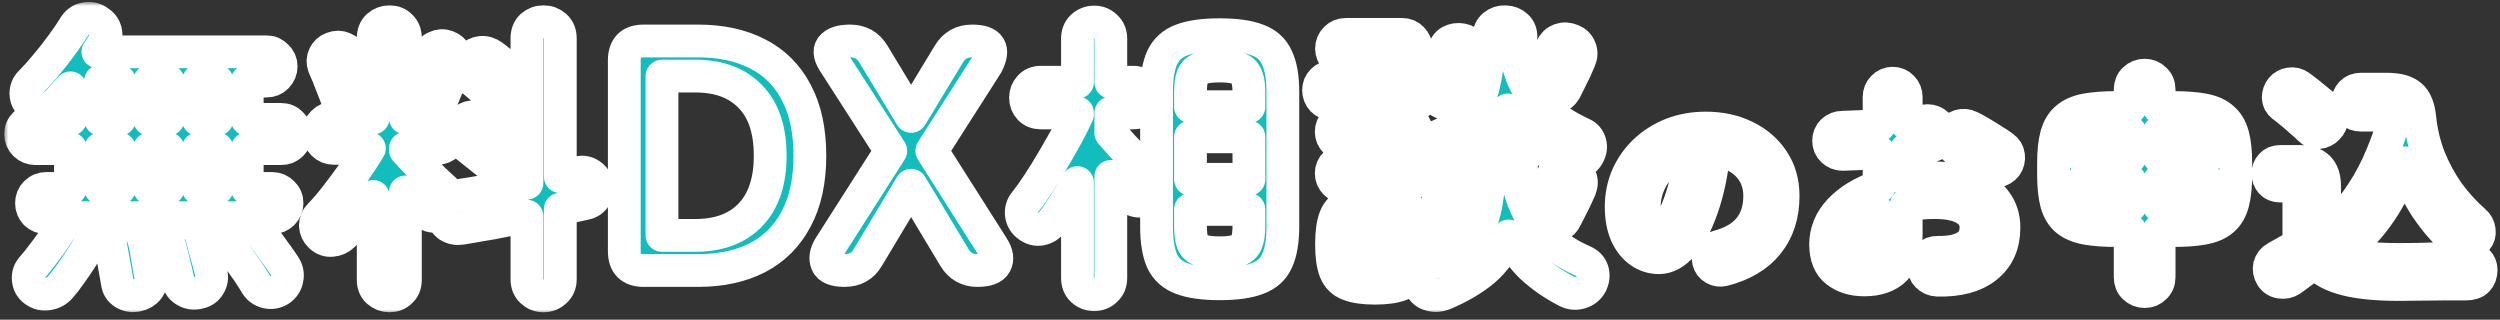 <?xml version="1.0" encoding="UTF-8"?>
<svg width="305" height="39" viewBox="0 0 305 39" fill="none" xmlns="http://www.w3.org/2000/svg" role="img" aria-label="無料DX相談のお申込" class="tab__title">
              <rect x="0" y="0" width="305" height="39" fill="#333333" stroke="none"/>
              <mask id="path-1-outside-1_8987_295" maskUnits="userSpaceOnUse" x="0.512" y="0.242" width="305" height="38" fill="black">
              <rect fill="white" x="0.512" y="0.242" width="305" height="38"></rect>
              <path d="M5.644 26.556C5.14 26.556 4.708 26.388 4.348 26.052C4.012 25.692 3.844 25.272 3.844 24.792C3.844 24.288 4.012 23.868 4.348 23.532C4.708 23.172 5.14 22.992 5.644 22.992H8.596V18.132H4.312C3.832 18.132 3.412 17.964 3.052 17.628C2.692 17.268 2.512 16.848 2.512 16.368C2.512 15.864 2.692 15.444 3.052 15.108C3.412 14.748 3.832 14.568 4.312 14.568H8.596V10.716C8.308 11.052 8.02 11.376 7.732 11.688C7.468 12 7.204 12.288 6.94 12.552C6.508 12.984 5.992 13.248 5.392 13.344C4.816 13.416 4.288 13.236 3.808 12.804C3.4 12.468 3.184 12.012 3.16 11.436C3.16 10.86 3.352 10.392 3.736 10.032C4.312 9.456 4.936 8.76 5.608 7.944C6.304 7.128 6.952 6.3 7.552 5.46C8.176 4.62 8.668 3.9 9.028 3.3C9.364 2.724 9.808 2.388 10.36 2.292C10.936 2.172 11.464 2.268 11.944 2.58C12.448 2.892 12.76 3.3 12.88 3.804C13 4.308 12.916 4.8 12.628 5.28C12.532 5.448 12.424 5.616 12.304 5.784C12.184 5.952 12.064 6.132 11.944 6.324H32.536C33.016 6.324 33.424 6.504 33.76 6.864C34.12 7.2 34.3 7.608 34.3 8.088C34.3 8.592 34.12 9.024 33.76 9.384C33.424 9.72 33.016 9.888 32.536 9.888H30.16V14.568H34.3C34.804 14.568 35.224 14.748 35.56 15.108C35.92 15.444 36.1 15.864 36.1 16.368C36.1 16.848 35.92 17.268 35.56 17.628C35.224 17.964 34.804 18.132 34.3 18.132H30.16V22.992H33.22C33.7 22.992 34.12 23.172 34.48 23.532C34.84 23.868 35.02 24.288 35.02 24.792C35.02 25.272 34.84 25.692 34.48 26.052C34.12 26.388 33.7 26.556 33.22 26.556H5.644ZM34.12 35.376C33.616 35.688 33.076 35.772 32.5 35.628C31.948 35.484 31.528 35.172 31.24 34.692C31 34.284 30.664 33.756 30.232 33.108C29.8 32.484 29.356 31.86 28.9 31.236C28.468 30.612 28.096 30.096 27.784 29.688C27.472 29.28 27.352 28.836 27.424 28.356C27.52 27.852 27.772 27.444 28.18 27.132C28.612 26.82 29.092 26.688 29.62 26.736C30.148 26.76 30.592 26.976 30.952 27.384C31.312 27.792 31.732 28.32 32.212 28.968C32.692 29.592 33.16 30.228 33.616 30.876C34.072 31.5 34.432 32.016 34.696 32.424C35.032 32.928 35.14 33.456 35.02 34.008C34.924 34.584 34.624 35.04 34.12 35.376ZM4.204 35.448C3.748 35.112 3.496 34.656 3.448 34.08C3.4 33.504 3.568 33.012 3.952 32.604C4.264 32.268 4.624 31.824 5.032 31.272C5.464 30.72 5.884 30.156 6.292 29.58C6.7 29.004 7.036 28.512 7.3 28.104C7.588 27.624 7.996 27.324 8.524 27.204C9.076 27.06 9.58 27.12 10.036 27.384C10.54 27.648 10.864 28.056 11.008 28.608C11.152 29.136 11.08 29.64 10.792 30.12C10.528 30.552 10.192 31.08 9.784 31.704C9.376 32.328 8.956 32.94 8.524 33.54C8.092 34.14 7.708 34.632 7.372 35.016C6.988 35.472 6.496 35.748 5.896 35.844C5.296 35.964 4.732 35.832 4.204 35.448ZM24.256 35.7C23.656 35.844 23.116 35.772 22.636 35.484C22.156 35.22 21.856 34.824 21.736 34.296C21.664 33.912 21.556 33.432 21.412 32.856C21.268 32.256 21.124 31.668 20.98 31.092C20.836 30.492 20.704 30.012 20.584 29.652C20.416 29.076 20.476 28.572 20.764 28.14C21.052 27.684 21.46 27.384 21.988 27.24C22.54 27.096 23.056 27.144 23.536 27.384C24.016 27.6 24.34 28.008 24.508 28.608C24.628 28.944 24.76 29.424 24.904 30.048C25.072 30.648 25.24 31.248 25.408 31.848C25.576 32.448 25.696 32.928 25.768 33.288C25.888 33.864 25.804 34.38 25.516 34.836C25.252 35.292 24.832 35.58 24.256 35.7ZM16.732 36.024C16.156 36.144 15.628 36.06 15.148 35.772C14.668 35.484 14.392 35.064 14.32 34.512C14.272 34.176 14.188 33.696 14.068 33.072C13.972 32.472 13.864 31.872 13.744 31.272C13.648 30.672 13.564 30.204 13.492 29.868C13.396 29.292 13.492 28.788 13.78 28.356C14.092 27.924 14.512 27.66 15.04 27.564C15.616 27.444 16.132 27.516 16.588 27.78C17.044 28.02 17.344 28.452 17.488 29.076C17.584 29.388 17.692 29.856 17.812 30.48C17.932 31.104 18.04 31.728 18.136 32.352C18.256 32.952 18.34 33.42 18.388 33.756C18.484 34.356 18.376 34.848 18.064 35.232C17.752 35.64 17.308 35.904 16.732 36.024ZM12.268 22.992H14.572V18.132H12.268V22.992ZM24.184 22.992H26.488V18.132H24.184V22.992ZM18.244 22.992H20.512V18.132H18.244V22.992ZM12.268 14.568H14.572V9.888H12.268V14.568ZM24.184 14.568H26.488V9.888H24.184V14.568ZM18.244 14.568H20.512V9.888H18.244V14.568Z"></path>
              <path d="M47.512 36.096C46.984 36.096 46.516 35.916 46.108 35.556C45.724 35.22 45.532 34.752 45.532 34.152V23.964C44.932 24.852 44.308 25.716 43.66 26.556C43.036 27.396 42.448 28.104 41.896 28.68C41.512 29.064 41.044 29.28 40.492 29.328C39.964 29.376 39.496 29.208 39.088 28.824C38.704 28.464 38.5 28.032 38.476 27.528C38.476 27.024 38.656 26.592 39.016 26.232C39.592 25.656 40.252 24.888 40.996 23.928C41.764 22.944 42.508 21.936 43.228 20.904C43.972 19.848 44.584 18.912 45.064 18.096H40.708C40.204 18.096 39.772 17.916 39.412 17.556C39.052 17.196 38.872 16.752 38.872 16.224C38.872 15.72 39.052 15.288 39.412 14.928C39.772 14.568 40.204 14.388 40.708 14.388H45.532V4.632C45.532 4.032 45.724 3.552 46.108 3.192C46.516 2.832 46.984 2.652 47.512 2.652C48.064 2.652 48.52 2.832 48.88 3.192C49.264 3.552 49.456 4.032 49.456 4.632V14.388H53.344C53.848 14.388 54.28 14.568 54.64 14.928C55 15.288 55.18 15.72 55.18 16.224C55.18 16.752 55 17.196 54.64 17.556C54.28 17.916 53.848 18.096 53.344 18.096H49.456V18.312C49.888 18.768 50.404 19.32 51.004 19.968C51.604 20.592 52.204 21.204 52.804 21.804C53.404 22.38 53.884 22.824 54.244 23.136C54.556 23.448 54.748 23.808 54.82 24.216C55.084 24.024 55.384 23.916 55.72 23.892C56.848 23.724 58.168 23.508 59.68 23.244C61.216 22.956 62.752 22.656 64.288 22.344V4.668C64.288 4.044 64.48 3.552 64.864 3.192C65.272 2.832 65.752 2.652 66.304 2.652C66.856 2.652 67.336 2.832 67.744 3.192C68.152 3.552 68.356 4.044 68.356 4.668V21.552C68.764 21.456 69.148 21.372 69.508 21.3C69.868 21.204 70.204 21.12 70.516 21.048C71.068 20.928 71.56 21.012 71.992 21.3C72.448 21.588 72.724 21.996 72.82 22.524C72.916 23.076 72.844 23.568 72.604 24C72.364 24.432 71.968 24.708 71.416 24.828C70.96 24.924 70.468 25.032 69.94 25.152C69.436 25.272 68.908 25.392 68.356 25.512V34.08C68.356 34.68 68.152 35.16 67.744 35.52C67.336 35.904 66.856 36.096 66.304 36.096C65.752 36.096 65.272 35.904 64.864 35.52C64.48 35.16 64.288 34.68 64.288 34.08V26.376C62.896 26.664 61.504 26.94 60.112 27.204C58.72 27.444 57.46 27.66 56.332 27.852C55.732 27.948 55.204 27.852 54.748 27.564C54.292 27.252 54.028 26.796 53.956 26.196L53.92 26.088C53.584 26.328 53.2 26.424 52.768 26.376C52.36 26.328 52 26.148 51.688 25.836C51.4 25.572 51.052 25.224 50.644 24.792C50.26 24.36 49.864 23.904 49.456 23.424V34.152C49.456 34.752 49.264 35.22 48.88 35.556C48.52 35.916 48.064 36.096 47.512 36.096ZM60.688 12.372C60.472 12.156 60.16 11.88 59.752 11.544C59.344 11.208 58.936 10.872 58.528 10.536C58.12 10.176 57.784 9.9 57.52 9.708C57.136 9.372 56.932 8.952 56.908 8.448C56.884 7.92 57.04 7.464 57.376 7.08C57.76 6.672 58.192 6.444 58.672 6.396C59.176 6.348 59.656 6.492 60.112 6.828C60.376 7.02 60.712 7.284 61.12 7.62C61.552 7.956 61.984 8.292 62.416 8.628C62.848 8.964 63.184 9.252 63.424 9.492C63.832 9.852 64.036 10.308 64.036 10.86C64.036 11.388 63.844 11.856 63.46 12.264C63.076 12.648 62.62 12.852 62.092 12.876C61.564 12.9 61.096 12.732 60.688 12.372ZM59.788 20.148C59.548 19.932 59.224 19.668 58.816 19.356C58.408 19.02 57.988 18.684 57.556 18.348C57.148 18.012 56.812 17.748 56.548 17.556C56.14 17.244 55.924 16.824 55.9 16.296C55.876 15.768 56.02 15.312 56.332 14.928C56.692 14.52 57.124 14.292 57.628 14.244C58.132 14.172 58.612 14.304 59.068 14.64C59.332 14.832 59.68 15.096 60.112 15.432C60.544 15.744 60.976 16.068 61.408 16.404C61.84 16.716 62.176 16.98 62.416 17.196C62.824 17.556 63.04 18.012 63.064 18.564C63.088 19.092 62.908 19.572 62.524 20.004C62.164 20.388 61.72 20.604 61.192 20.652C60.664 20.676 60.196 20.508 59.788 20.148ZM51.436 13.272C50.98 13.08 50.656 12.78 50.464 12.372C50.296 11.94 50.308 11.508 50.5 11.076C50.668 10.74 50.86 10.296 51.076 9.744C51.292 9.192 51.508 8.652 51.724 8.124C51.94 7.572 52.096 7.128 52.192 6.792C52.384 6.288 52.708 5.94 53.164 5.748C53.62 5.532 54.076 5.508 54.532 5.676C54.988 5.844 55.324 6.12 55.54 6.504C55.78 6.888 55.804 7.344 55.612 7.872C55.492 8.256 55.312 8.736 55.072 9.312C54.856 9.888 54.628 10.452 54.388 11.004C54.172 11.556 53.98 12.012 53.812 12.372C53.62 12.78 53.296 13.08 52.84 13.272C52.384 13.44 51.916 13.44 51.436 13.272ZM43.48 13.164C42.976 13.356 42.508 13.38 42.076 13.236C41.644 13.068 41.332 12.72 41.14 12.192C41.044 11.856 40.888 11.436 40.672 10.932C40.48 10.404 40.276 9.876 40.06 9.348C39.844 8.82 39.664 8.4 39.52 8.088C39.352 7.632 39.364 7.2 39.556 6.792C39.748 6.36 40.072 6.06 40.528 5.892C41.032 5.7 41.5 5.7 41.932 5.892C42.364 6.06 42.676 6.384 42.868 6.864C43.012 7.152 43.192 7.572 43.408 8.124C43.648 8.652 43.876 9.192 44.092 9.744C44.308 10.272 44.464 10.692 44.56 11.004C44.752 11.484 44.74 11.916 44.524 12.3C44.308 12.684 43.96 12.972 43.48 13.164Z"></path>
              <path d="M78.524 33C76.95 33 76.164 32.213 76.164 30.64V7.36C76.164 5.787 76.95 5 78.524 5H85.164C87.964 5 90.377 5.52 92.404 6.56C94.457 7.6 96.03 9.16 97.124 11.24C98.244 13.32 98.804 15.907 98.804 19C98.804 22.067 98.244 24.64 97.124 26.72C96.03 28.8 94.457 30.373 92.404 31.44C90.377 32.48 87.964 33 85.164 33H78.524ZM80.764 28.72H84.804C87.684 28.72 89.924 27.893 91.524 26.24C93.15 24.56 93.964 22.147 93.964 19C93.964 15.827 93.15 13.413 91.524 11.76C89.924 10.107 87.684 9.28 84.804 9.28H80.764V28.72Z"></path>
              <path d="M103.036 33C101.836 33 101.116 32.707 100.876 32.12C100.636 31.533 100.743 30.867 101.196 30.12L108.676 18.4L101.916 7.88C101.25 6.947 101.09 6.24 101.436 5.76C101.81 5.253 102.57 5 103.716 5C104.97 5 105.916 5.533 106.556 6.6L111.156 14.2L115.756 6.6C116.396 5.533 117.343 5 118.596 5C120.81 5 121.41 5.96 120.396 7.88L113.676 18.4L121.116 30.12C121.65 30.947 121.756 31.64 121.436 32.2C121.143 32.733 120.41 33 119.236 33C118.01 33 117.076 32.467 116.436 31.4L111.156 22.6L105.876 31.4C105.263 32.467 104.316 33 103.036 33Z"></path>
              <path d="M148.803 34.62C146.835 34.62 145.287 34.404 144.159 33.972C143.055 33.564 142.263 32.856 141.783 31.848C141.327 30.816 141.099 29.412 141.099 27.636V11.22C141.099 9.444 141.327 8.052 141.783 7.044C142.263 6.012 143.055 5.292 144.159 4.884C145.287 4.452 146.835 4.236 148.803 4.236C150.771 4.236 152.307 4.452 153.411 4.884C154.539 5.292 155.331 6.012 155.787 7.044C156.267 8.052 156.507 9.444 156.507 11.22V27.636C156.507 29.412 156.267 30.816 155.787 31.848C155.331 32.856 154.539 33.564 153.411 33.972C152.307 34.404 150.771 34.62 148.803 34.62ZM133.503 35.952C132.927 35.952 132.435 35.76 132.027 35.376C131.643 35.016 131.451 34.524 131.451 33.9V22.272C130.923 23.184 130.395 24.06 129.867 24.9C129.339 25.716 128.847 26.436 128.391 27.06C128.031 27.54 127.563 27.84 126.987 27.96C126.411 28.056 125.883 27.912 125.403 27.528C124.947 27.192 124.683 26.748 124.611 26.196C124.539 25.62 124.683 25.116 125.043 24.684C125.523 24.084 126.063 23.328 126.663 22.416C127.263 21.504 127.863 20.532 128.463 19.5C129.087 18.444 129.663 17.436 130.191 16.476C130.719 15.492 131.139 14.652 131.451 13.956V13.776H126.987C126.411 13.776 125.955 13.596 125.619 13.236C125.283 12.876 125.115 12.432 125.115 11.904C125.115 11.4 125.283 10.968 125.619 10.608C125.955 10.224 126.411 10.032 126.987 10.032H131.451V4.74C131.451 4.116 131.643 3.624 132.027 3.264C132.435 2.88 132.927 2.688 133.503 2.688C134.055 2.688 134.523 2.88 134.907 3.264C135.315 3.624 135.519 4.116 135.519 4.74V10.032H138.255C138.807 10.032 139.251 10.224 139.587 10.608C139.923 10.968 140.091 11.4 140.091 11.904C140.091 12.432 139.923 12.876 139.587 13.236C139.251 13.596 138.807 13.776 138.255 13.776H135.519V16.224C135.903 16.656 136.395 17.208 136.995 17.88C137.619 18.528 138.231 19.164 138.831 19.788C139.455 20.388 139.935 20.856 140.271 21.192C140.679 21.576 140.895 22.032 140.919 22.56C140.943 23.088 140.775 23.556 140.415 23.964C140.055 24.348 139.599 24.54 139.047 24.54C138.519 24.54 138.075 24.348 137.715 23.964C137.451 23.676 137.115 23.316 136.707 22.884C136.323 22.428 135.927 21.972 135.519 21.516V33.9C135.519 34.524 135.315 35.016 134.907 35.376C134.523 35.76 134.055 35.952 133.503 35.952ZM145.239 21.876H152.367V16.692H145.239V21.876ZM148.803 30.84C149.787 30.84 150.531 30.744 151.035 30.552C151.539 30.36 151.887 30.036 152.079 29.58C152.271 29.1 152.367 28.428 152.367 27.564V25.548H145.239V27.564C145.239 28.428 145.323 29.1 145.491 29.58C145.683 30.036 146.031 30.36 146.535 30.552C147.063 30.744 147.819 30.84 148.803 30.84ZM145.239 13.02H152.367V11.292C152.367 10.428 152.271 9.768 152.079 9.312C151.887 8.832 151.539 8.508 151.035 8.34C150.531 8.148 149.787 8.052 148.803 8.052C147.819 8.052 147.063 8.148 146.535 8.34C146.031 8.508 145.683 8.832 145.491 9.312C145.323 9.768 145.239 10.428 145.239 11.292V13.02Z"></path>
              <path d="M176.199 35.844C175.599 36.084 175.023 36.12 174.471 35.952C173.919 35.808 173.511 35.448 173.247 34.872C173.007 34.368 172.995 33.852 173.211 33.324C173.451 32.796 173.835 32.436 174.363 32.244C175.803 31.716 176.991 31.128 177.927 30.48C178.887 29.808 179.643 29.004 180.195 28.068C180.747 27.132 181.131 25.992 181.347 24.648C181.587 23.304 181.707 21.684 181.707 19.788C181.707 19.188 181.899 18.72 182.283 18.384C182.691 18.048 183.159 17.892 183.687 17.916C184.239 17.916 184.707 18.096 185.091 18.456C185.475 18.792 185.655 19.272 185.631 19.896C185.583 21.072 185.511 22.164 185.415 23.172C185.967 25.14 186.867 26.856 188.115 28.32C189.363 29.76 191.055 30.948 193.191 31.884C193.743 32.124 194.103 32.496 194.271 33C194.439 33.528 194.391 34.068 194.127 34.62C193.839 35.172 193.395 35.532 192.795 35.7C192.219 35.868 191.655 35.808 191.103 35.52C189.495 34.68 188.103 33.72 186.927 32.64C185.775 31.536 184.815 30.252 184.047 28.788C183.327 30.468 182.331 31.86 181.059 32.964C179.787 34.044 178.167 35.004 176.199 35.844ZM177.207 20.076C176.679 20.316 176.127 20.376 175.551 20.256C174.999 20.112 174.591 19.776 174.327 19.248C174.087 18.744 174.051 18.252 174.219 17.772C174.411 17.268 174.783 16.896 175.335 16.656C177.015 15.936 178.299 15.06 179.187 14.028C180.099 12.996 180.723 11.712 181.059 10.176C181.419 8.616 181.611 6.732 181.635 4.524C181.635 3.924 181.839 3.456 182.247 3.12C182.655 2.784 183.123 2.628 183.651 2.652C184.203 2.676 184.659 2.856 185.019 3.192C185.403 3.528 185.583 4.008 185.559 4.632C185.535 5.28 185.499 5.904 185.451 6.504C185.427 7.08 185.379 7.644 185.307 8.196C185.835 10.02 186.735 11.592 188.007 12.912C189.279 14.232 190.959 15.372 193.047 16.332C193.527 16.548 193.839 16.908 193.983 17.412C194.127 17.916 194.055 18.42 193.767 18.924C193.479 19.452 193.059 19.776 192.507 19.896C191.955 20.016 191.403 19.956 190.851 19.716C187.779 18.204 185.475 16.104 183.939 13.416C183.291 14.904 182.415 16.188 181.311 17.268C180.207 18.324 178.839 19.26 177.207 20.076ZM167.739 35.16C166.395 35.16 165.327 35.004 164.535 34.692C163.767 34.404 163.227 33.876 162.915 33.108C162.603 32.34 162.447 31.248 162.447 29.832C162.447 28.368 162.603 27.252 162.915 26.484C163.227 25.716 163.767 25.2 164.535 24.936C165.327 24.648 166.395 24.504 167.739 24.504C169.107 24.504 170.175 24.648 170.943 24.936C171.711 25.2 172.251 25.716 172.563 26.484C172.875 27.252 173.031 28.368 173.031 29.832C173.031 31.248 172.875 32.34 172.563 33.108C172.251 33.876 171.711 34.404 170.943 34.692C170.175 35.004 169.107 35.16 167.739 35.16ZM162.519 12.696C162.063 12.696 161.667 12.528 161.331 12.192C161.019 11.856 160.863 11.46 160.863 11.004C160.863 10.548 161.019 10.164 161.331 9.852C161.667 9.516 162.063 9.348 162.519 9.348H172.383C172.839 9.348 173.223 9.516 173.535 9.852C173.871 10.164 174.039 10.548 174.039 11.004C174.039 11.46 173.871 11.856 173.535 12.192C173.223 12.528 172.839 12.696 172.383 12.696H162.519ZM164.139 7.656C163.683 7.656 163.287 7.488 162.951 7.152C162.615 6.792 162.447 6.384 162.447 5.928C162.447 5.448 162.615 5.04 162.951 4.704C163.287 4.368 163.683 4.2 164.139 4.2H171.087C171.567 4.2 171.963 4.368 172.275 4.704C172.611 5.04 172.779 5.448 172.779 5.928C172.779 6.384 172.611 6.792 172.275 7.152C171.963 7.488 171.567 7.656 171.087 7.656H164.139ZM164.103 22.848C163.647 22.848 163.251 22.68 162.915 22.344C162.579 22.008 162.411 21.612 162.411 21.156C162.411 20.676 162.579 20.28 162.915 19.968C163.251 19.632 163.647 19.464 164.103 19.464H171.123C171.603 19.464 171.999 19.632 172.311 19.968C172.623 20.28 172.779 20.676 172.779 21.156C172.779 21.612 172.623 22.008 172.311 22.344C171.999 22.68 171.603 22.848 171.123 22.848H164.103ZM164.103 17.772C163.647 17.772 163.251 17.604 162.915 17.268C162.579 16.932 162.411 16.536 162.411 16.08C162.411 15.6 162.579 15.204 162.915 14.892C163.251 14.556 163.647 14.388 164.103 14.388H171.123C171.603 14.388 171.999 14.556 172.311 14.892C172.623 15.204 172.779 15.6 172.779 16.08C172.779 16.536 172.623 16.932 172.311 17.268C171.999 17.604 171.603 17.772 171.123 17.772H164.103ZM176.091 28.428C175.563 28.284 175.191 27.996 174.975 27.564C174.759 27.108 174.735 26.64 174.903 26.16C175.023 25.8 175.155 25.368 175.299 24.864C175.443 24.336 175.587 23.82 175.731 23.316C175.899 22.788 176.019 22.368 176.091 22.056C176.211 21.504 176.487 21.108 176.919 20.868C177.351 20.628 177.819 20.568 178.323 20.688C178.827 20.784 179.211 21.036 179.475 21.444C179.763 21.852 179.847 22.332 179.727 22.884C179.655 23.244 179.547 23.7 179.403 24.252C179.259 24.804 179.103 25.344 178.935 25.872C178.791 26.4 178.659 26.832 178.539 27.168C178.371 27.696 178.047 28.08 177.567 28.32C177.111 28.56 176.619 28.596 176.091 28.428ZM176.271 12.624C175.743 12.504 175.371 12.228 175.155 11.796C174.939 11.34 174.903 10.872 175.047 10.392C175.167 10.032 175.299 9.6 175.443 9.096C175.587 8.568 175.719 8.04 175.839 7.512C175.983 6.984 176.079 6.564 176.127 6.252C176.247 5.7 176.511 5.304 176.919 5.064C177.351 4.824 177.831 4.752 178.359 4.848C178.863 4.944 179.259 5.184 179.547 5.568C179.835 5.952 179.919 6.42 179.799 6.972C179.727 7.356 179.619 7.824 179.475 8.376C179.355 8.928 179.223 9.468 179.079 9.996C178.959 10.524 178.839 10.968 178.719 11.328C178.551 11.856 178.239 12.24 177.783 12.48C177.327 12.72 176.823 12.768 176.271 12.624ZM188.331 11.76C187.875 11.52 187.575 11.172 187.431 10.716C187.311 10.236 187.371 9.768 187.611 9.312C187.827 8.88 188.103 8.304 188.439 7.584C188.799 6.864 189.087 6.276 189.303 5.82C189.519 5.34 189.855 5.016 190.311 4.848C190.791 4.68 191.283 4.704 191.787 4.92C192.267 5.112 192.591 5.436 192.759 5.892C192.951 6.324 192.939 6.792 192.723 7.296C192.603 7.584 192.435 7.968 192.219 8.448C192.003 8.904 191.775 9.372 191.535 9.852C191.319 10.308 191.127 10.692 190.959 11.004C190.695 11.46 190.311 11.76 189.807 11.904C189.303 12.048 188.811 12 188.331 11.76ZM188.367 27.456C187.911 27.192 187.611 26.82 187.467 26.34C187.347 25.86 187.407 25.392 187.647 24.936C187.887 24.528 188.163 23.988 188.475 23.316C188.811 22.62 189.087 22.056 189.303 21.624C189.519 21.12 189.855 20.784 190.311 20.616C190.791 20.424 191.283 20.436 191.787 20.652C192.267 20.844 192.603 21.168 192.795 21.624C192.987 22.056 192.975 22.536 192.759 23.064C192.639 23.352 192.471 23.724 192.255 24.18C192.039 24.636 191.811 25.092 191.571 25.548C191.355 25.98 191.163 26.352 190.995 26.664C190.755 27.144 190.371 27.456 189.843 27.6C189.339 27.744 188.847 27.696 188.367 27.456ZM167.739 31.812C168.387 31.812 168.807 31.692 168.999 31.452C169.191 31.212 169.287 30.672 169.287 29.832C169.287 28.992 169.191 28.452 168.999 28.212C168.807 27.948 168.387 27.816 167.739 27.816C167.115 27.816 166.695 27.948 166.479 28.212C166.287 28.452 166.191 28.992 166.191 29.832C166.191 30.672 166.287 31.212 166.479 31.452C166.695 31.692 167.115 31.812 167.739 31.812Z"></path>
              <path d="M210.243 32.928C209.843 33.024 209.467 32.968 209.115 32.76C208.763 32.552 208.539 32.256 208.443 31.872C208.347 31.488 208.403 31.128 208.611 30.792C208.819 30.44 209.115 30.216 209.499 30.12C211.275 29.656 212.579 28.904 213.411 27.864C214.259 26.824 214.683 25.504 214.683 23.904C214.683 22.896 214.459 21.992 214.011 21.192C213.563 20.392 212.923 19.744 212.091 19.248C211.275 18.752 210.291 18.448 209.139 18.336C208.851 21.024 208.363 23.352 207.675 25.32C207.003 27.272 206.203 28.784 205.275 29.856C204.363 30.912 203.403 31.44 202.395 31.44C201.547 31.44 200.771 31.192 200.067 30.696C199.363 30.2 198.803 29.488 198.387 28.56C197.987 27.632 197.787 26.52 197.787 25.224C197.787 23.896 198.035 22.656 198.531 21.504C199.043 20.336 199.763 19.312 200.691 18.432C201.619 17.552 202.707 16.864 203.955 16.368C205.219 15.872 206.603 15.624 208.107 15.624C209.931 15.624 211.547 15.976 212.955 16.68C214.379 17.368 215.499 18.336 216.315 19.584C217.131 20.816 217.539 22.256 217.539 23.904C217.539 26.224 216.915 28.16 215.667 29.712C214.435 31.248 212.627 32.32 210.243 32.928ZM202.419 28.488C202.707 28.488 203.035 28.248 203.403 27.768C203.787 27.272 204.171 26.576 204.555 25.68C204.939 24.784 205.291 23.728 205.611 22.512C205.931 21.28 206.171 19.92 206.331 18.432C205.083 18.672 204.035 19.136 203.187 19.824C202.339 20.496 201.699 21.304 201.267 22.248C200.835 23.176 200.611 24.152 200.595 25.176C200.595 26.264 200.763 27.088 201.099 27.648C201.451 28.208 201.891 28.488 202.419 28.488Z"></path>
              <path d="M236.335 34.176C235.869 34.157 235.467 33.98 235.131 33.644C234.814 33.327 234.665 32.935 234.683 32.468C234.683 31.983 234.851 31.581 235.187 31.264C235.523 30.928 235.925 30.769 236.391 30.788C237.922 30.807 239.079 30.564 239.863 30.06C240.666 29.556 241.067 28.791 241.067 27.764C241.067 26.775 240.629 26.019 239.751 25.496C238.893 24.973 237.661 24.712 236.055 24.712C235.421 24.712 234.814 24.74 234.235 24.796C233.657 24.852 233.097 24.927 232.555 25.02V28.548C232.555 30.471 232.117 31.889 231.239 32.804C230.362 33.7 229.093 34.148 227.431 34.148C226.087 34.148 224.967 33.803 224.071 33.112C223.175 32.421 222.727 31.32 222.727 29.808C222.727 28.259 223.306 26.868 224.463 25.636C225.639 24.404 227.235 23.443 229.251 22.752V18.58C228.449 18.655 227.665 18.711 226.899 18.748C226.153 18.785 225.453 18.813 224.799 18.832C224.333 18.832 223.931 18.673 223.595 18.356C223.259 18.039 223.091 17.647 223.091 17.18C223.091 16.713 223.25 16.321 223.567 16.004C223.903 15.687 224.305 15.528 224.771 15.528C225.425 15.509 226.134 15.481 226.899 15.444C227.665 15.407 228.449 15.36 229.251 15.304V11.86C229.251 11.375 229.41 10.973 229.727 10.656C230.045 10.32 230.437 10.152 230.903 10.152C231.37 10.152 231.762 10.32 232.079 10.656C232.397 10.973 232.555 11.375 232.555 11.86V15.024C232.985 14.987 233.386 14.94 233.759 14.884C234.133 14.828 234.497 14.781 234.851 14.744C235.318 14.669 235.738 14.753 236.111 14.996C236.485 15.239 236.709 15.593 236.783 16.06C236.858 16.527 236.755 16.928 236.475 17.264C236.195 17.6 235.822 17.805 235.355 17.88C234.963 17.955 234.525 18.02 234.039 18.076C233.573 18.132 233.078 18.197 232.555 18.272V21.968C233.675 21.8 234.861 21.716 236.111 21.716C237.829 21.716 239.313 21.959 240.563 22.444C241.814 22.929 242.775 23.629 243.447 24.544C244.138 25.44 244.483 26.513 244.483 27.764C244.483 29.836 243.765 31.441 242.327 32.58C240.89 33.719 238.893 34.251 236.335 34.176ZM242.439 20.568C242.141 20.344 241.777 20.101 241.347 19.84C240.918 19.56 240.489 19.299 240.059 19.056C239.63 18.795 239.257 18.589 238.939 18.44C238.529 18.235 238.23 17.917 238.043 17.488C237.875 17.059 237.885 16.639 238.071 16.228C238.295 15.78 238.622 15.491 239.051 15.36C239.499 15.229 239.929 15.267 240.339 15.472C240.731 15.659 241.179 15.901 241.683 16.2C242.187 16.499 242.682 16.807 243.167 17.124C243.671 17.423 244.082 17.693 244.399 17.936C244.773 18.197 244.987 18.552 245.043 19C245.099 19.448 244.997 19.859 244.735 20.232C244.455 20.587 244.091 20.801 243.643 20.876C243.214 20.932 242.813 20.829 242.439 20.568ZM227.431 30.956C227.991 30.956 228.43 30.797 228.747 30.48C229.083 30.163 229.251 29.519 229.251 28.548V26.028C228.243 26.495 227.459 27.055 226.899 27.708C226.358 28.343 226.087 29.005 226.087 29.696C226.087 30.536 226.535 30.956 227.431 30.956Z"></path>
              <path d="M261.647 35.576C261.162 35.576 260.742 35.408 260.387 35.072C260.051 34.755 259.883 34.335 259.883 33.812V28.128H258.203C256.71 28.128 255.469 28.035 254.479 27.848C253.49 27.661 252.706 27.325 252.127 26.84C251.549 26.355 251.138 25.673 250.895 24.796C250.653 23.9 250.531 22.752 250.531 21.352V19.896C250.531 18.496 250.653 17.357 250.895 16.48C251.138 15.603 251.549 14.921 252.127 14.436C252.706 13.932 253.49 13.587 254.479 13.4C255.469 13.213 256.71 13.12 258.203 13.12H259.883V10.936C259.883 10.413 260.051 9.993 260.387 9.676C260.742 9.34 261.162 9.172 261.647 9.172C262.133 9.172 262.543 9.34 262.879 9.676C263.234 9.993 263.411 10.413 263.411 10.936V13.12H265.119C266.613 13.12 267.854 13.213 268.843 13.4C269.833 13.587 270.607 13.932 271.167 14.436C271.746 14.921 272.157 15.603 272.399 16.48C272.642 17.357 272.763 18.496 272.763 19.896V21.352C272.763 22.752 272.642 23.9 272.399 24.796C272.157 25.673 271.746 26.355 271.167 26.84C270.607 27.325 269.833 27.661 268.843 27.848C267.854 28.035 266.613 28.128 265.119 28.128H263.411V33.812C263.411 34.335 263.234 34.755 262.879 35.072C262.543 35.408 262.133 35.576 261.647 35.576ZM263.411 25.104H265.119C266.277 25.104 267.145 25.048 267.723 24.936C268.302 24.805 268.694 24.525 268.899 24.096C269.123 23.667 269.245 22.995 269.263 22.08H263.411V25.104ZM258.203 25.104H259.883V22.08H254.059C254.078 22.995 254.19 23.667 254.395 24.096C254.601 24.525 254.993 24.805 255.571 24.936C256.169 25.048 257.046 25.104 258.203 25.104ZM263.411 19.14H269.263C269.245 18.225 269.123 17.563 268.899 17.152C268.694 16.723 268.302 16.452 267.723 16.34C267.145 16.209 266.277 16.144 265.119 16.144H263.411V19.14ZM254.059 19.14H259.883V16.144H258.203C257.046 16.144 256.169 16.209 255.571 16.34C254.993 16.452 254.601 16.723 254.395 17.152C254.19 17.563 254.078 18.225 254.059 19.14Z"></path>
              <path d="M299.643 29.528C298.318 28.371 297.105 26.98 296.003 25.356C294.921 23.713 294.071 21.884 293.455 19.868C292.765 21.735 291.887 23.517 290.823 25.216C289.759 26.896 288.565 28.324 287.239 29.5C286.885 29.817 286.455 29.967 285.951 29.948C285.447 29.911 285.046 29.705 284.747 29.332C284.486 28.996 284.383 28.632 284.439 28.24C284.514 27.829 284.71 27.484 285.027 27.204C286.203 26.177 287.249 24.955 288.163 23.536C289.097 22.117 289.89 20.615 290.543 19.028C291.215 17.441 291.747 15.892 292.139 14.38C291.859 14.156 291.411 14.044 290.795 14.044H288.023C287.538 14.044 287.146 13.895 286.847 13.596C286.567 13.279 286.427 12.896 286.427 12.448C286.427 12.019 286.567 11.655 286.847 11.356C287.146 11.039 287.538 10.88 288.023 10.88H291.131C292.513 10.88 293.502 11.141 294.099 11.664C294.715 12.168 295.089 13.083 295.219 14.408C295.387 16.069 295.77 17.675 296.367 19.224C296.983 20.755 297.758 22.183 298.691 23.508C299.643 24.815 300.707 25.981 301.883 27.008C302.219 27.288 302.415 27.652 302.471 28.1C302.527 28.548 302.415 28.931 302.135 29.248C301.818 29.603 301.417 29.817 300.931 29.892C300.446 29.967 300.017 29.845 299.643 29.528ZM292.727 34.708C290.039 34.708 287.883 34.503 286.259 34.092C284.635 33.7 283.338 33.019 282.367 32.048C282.125 32.235 281.807 32.468 281.415 32.748C281.042 33.028 280.678 33.299 280.323 33.56C279.969 33.821 279.698 34.017 279.511 34.148C279.138 34.409 278.699 34.503 278.195 34.428C277.71 34.353 277.346 34.111 277.103 33.7C276.861 33.308 276.786 32.888 276.879 32.44C276.991 31.992 277.253 31.656 277.663 31.432C277.962 31.264 278.391 31.021 278.951 30.704C279.53 30.387 280.034 30.107 280.463 29.864V23.9C280.463 23.433 280.389 23.116 280.239 22.948C280.09 22.78 279.791 22.696 279.343 22.696H278.167C277.701 22.696 277.337 22.547 277.075 22.248C276.814 21.949 276.683 21.595 276.683 21.184C276.683 20.773 276.814 20.428 277.075 20.148C277.337 19.849 277.701 19.7 278.167 19.7H280.603C282.601 19.7 283.599 20.699 283.599 22.696V29.22C284.085 29.78 284.673 30.247 285.363 30.62C286.054 30.975 286.978 31.236 288.135 31.404C289.311 31.572 290.842 31.656 292.727 31.656C294.314 31.656 295.789 31.628 297.151 31.572C298.533 31.516 299.737 31.451 300.763 31.376C301.323 31.339 301.781 31.469 302.135 31.768C302.509 32.067 302.695 32.459 302.695 32.944C302.695 33.448 302.546 33.859 302.247 34.176C301.949 34.493 301.473 34.652 300.819 34.652C299.998 34.652 299.083 34.652 298.075 34.652C297.067 34.671 296.087 34.68 295.135 34.68C294.183 34.699 293.381 34.708 292.727 34.708ZM281.751 15.724C281.49 15.444 281.154 15.136 280.743 14.8C280.351 14.445 279.95 14.1 279.539 13.764C279.147 13.428 278.793 13.148 278.475 12.924C278.139 12.663 277.962 12.327 277.943 11.916C277.943 11.487 278.074 11.113 278.335 10.796C278.597 10.479 278.933 10.292 279.343 10.236C279.773 10.161 280.174 10.255 280.547 10.516C280.902 10.777 281.294 11.076 281.723 11.412C282.153 11.748 282.563 12.084 282.955 12.42C283.366 12.756 283.702 13.045 283.963 13.288C284.318 13.587 284.495 13.969 284.495 14.436C284.495 14.884 284.327 15.276 283.991 15.612C283.693 15.948 283.319 16.135 282.871 16.172C282.442 16.191 282.069 16.041 281.751 15.724Z"></path>
              </mask>
              <path d="M5.644 26.556C5.14 26.556 4.708 26.388 4.348 26.052C4.012 25.692 3.844 25.272 3.844 24.792C3.844 24.288 4.012 23.868 4.348 23.532C4.708 23.172 5.14 22.992 5.644 22.992H8.596V18.132H4.312C3.832 18.132 3.412 17.964 3.052 17.628C2.692 17.268 2.512 16.848 2.512 16.368C2.512 15.864 2.692 15.444 3.052 15.108C3.412 14.748 3.832 14.568 4.312 14.568H8.596V10.716C8.308 11.052 8.02 11.376 7.732 11.688C7.468 12 7.204 12.288 6.94 12.552C6.508 12.984 5.992 13.248 5.392 13.344C4.816 13.416 4.288 13.236 3.808 12.804C3.4 12.468 3.184 12.012 3.16 11.436C3.16 10.86 3.352 10.392 3.736 10.032C4.312 9.456 4.936 8.76 5.608 7.944C6.304 7.128 6.952 6.3 7.552 5.46C8.176 4.62 8.668 3.9 9.028 3.3C9.364 2.724 9.808 2.388 10.36 2.292C10.936 2.172 11.464 2.268 11.944 2.58C12.448 2.892 12.76 3.3 12.88 3.804C13 4.308 12.916 4.8 12.628 5.28C12.532 5.448 12.424 5.616 12.304 5.784C12.184 5.952 12.064 6.132 11.944 6.324H32.536C33.016 6.324 33.424 6.504 33.76 6.864C34.12 7.2 34.3 7.608 34.3 8.088C34.3 8.592 34.12 9.024 33.76 9.384C33.424 9.72 33.016 9.888 32.536 9.888H30.16V14.568H34.3C34.804 14.568 35.224 14.748 35.56 15.108C35.92 15.444 36.1 15.864 36.1 16.368C36.1 16.848 35.92 17.268 35.56 17.628C35.224 17.964 34.804 18.132 34.3 18.132H30.16V22.992H33.22C33.7 22.992 34.12 23.172 34.48 23.532C34.84 23.868 35.02 24.288 35.02 24.792C35.02 25.272 34.84 25.692 34.48 26.052C34.12 26.388 33.7 26.556 33.22 26.556H5.644ZM34.12 35.376C33.616 35.688 33.076 35.772 32.5 35.628C31.948 35.484 31.528 35.172 31.24 34.692C31 34.284 30.664 33.756 30.232 33.108C29.8 32.484 29.356 31.86 28.9 31.236C28.468 30.612 28.096 30.096 27.784 29.688C27.472 29.28 27.352 28.836 27.424 28.356C27.52 27.852 27.772 27.444 28.18 27.132C28.612 26.82 29.092 26.688 29.62 26.736C30.148 26.76 30.592 26.976 30.952 27.384C31.312 27.792 31.732 28.32 32.212 28.968C32.692 29.592 33.16 30.228 33.616 30.876C34.072 31.5 34.432 32.016 34.696 32.424C35.032 32.928 35.14 33.456 35.02 34.008C34.924 34.584 34.624 35.04 34.12 35.376ZM4.204 35.448C3.748 35.112 3.496 34.656 3.448 34.08C3.4 33.504 3.568 33.012 3.952 32.604C4.264 32.268 4.624 31.824 5.032 31.272C5.464 30.72 5.884 30.156 6.292 29.58C6.7 29.004 7.036 28.512 7.3 28.104C7.588 27.624 7.996 27.324 8.524 27.204C9.076 27.06 9.58 27.12 10.036 27.384C10.54 27.648 10.864 28.056 11.008 28.608C11.152 29.136 11.08 29.64 10.792 30.12C10.528 30.552 10.192 31.08 9.784 31.704C9.376 32.328 8.956 32.94 8.524 33.54C8.092 34.14 7.708 34.632 7.372 35.016C6.988 35.472 6.496 35.748 5.896 35.844C5.296 35.964 4.732 35.832 4.204 35.448ZM24.256 35.7C23.656 35.844 23.116 35.772 22.636 35.484C22.156 35.22 21.856 34.824 21.736 34.296C21.664 33.912 21.556 33.432 21.412 32.856C21.268 32.256 21.124 31.668 20.98 31.092C20.836 30.492 20.704 30.012 20.584 29.652C20.416 29.076 20.476 28.572 20.764 28.14C21.052 27.684 21.46 27.384 21.988 27.24C22.54 27.096 23.056 27.144 23.536 27.384C24.016 27.6 24.34 28.008 24.508 28.608C24.628 28.944 24.76 29.424 24.904 30.048C25.072 30.648 25.24 31.248 25.408 31.848C25.576 32.448 25.696 32.928 25.768 33.288C25.888 33.864 25.804 34.38 25.516 34.836C25.252 35.292 24.832 35.58 24.256 35.7ZM16.732 36.024C16.156 36.144 15.628 36.06 15.148 35.772C14.668 35.484 14.392 35.064 14.32 34.512C14.272 34.176 14.188 33.696 14.068 33.072C13.972 32.472 13.864 31.872 13.744 31.272C13.648 30.672 13.564 30.204 13.492 29.868C13.396 29.292 13.492 28.788 13.78 28.356C14.092 27.924 14.512 27.66 15.04 27.564C15.616 27.444 16.132 27.516 16.588 27.78C17.044 28.02 17.344 28.452 17.488 29.076C17.584 29.388 17.692 29.856 17.812 30.48C17.932 31.104 18.04 31.728 18.136 32.352C18.256 32.952 18.34 33.42 18.388 33.756C18.484 34.356 18.376 34.848 18.064 35.232C17.752 35.64 17.308 35.904 16.732 36.024ZM12.268 22.992H14.572V18.132H12.268V22.992ZM24.184 22.992H26.488V18.132H24.184V22.992ZM18.244 22.992H20.512V18.132H18.244V22.992ZM12.268 14.568H14.572V9.888H12.268V14.568ZM24.184 14.568H26.488V9.888H24.184V14.568ZM18.244 14.568H20.512V9.888H18.244V14.568Z" fill="#11BDBD" class="text-color"></path>
              <path d="M47.512 36.096C46.984 36.096 46.516 35.916 46.108 35.556C45.724 35.22 45.532 34.752 45.532 34.152V23.964C44.932 24.852 44.308 25.716 43.66 26.556C43.036 27.396 42.448 28.104 41.896 28.68C41.512 29.064 41.044 29.28 40.492 29.328C39.964 29.376 39.496 29.208 39.088 28.824C38.704 28.464 38.5 28.032 38.476 27.528C38.476 27.024 38.656 26.592 39.016 26.232C39.592 25.656 40.252 24.888 40.996 23.928C41.764 22.944 42.508 21.936 43.228 20.904C43.972 19.848 44.584 18.912 45.064 18.096H40.708C40.204 18.096 39.772 17.916 39.412 17.556C39.052 17.196 38.872 16.752 38.872 16.224C38.872 15.72 39.052 15.288 39.412 14.928C39.772 14.568 40.204 14.388 40.708 14.388H45.532V4.632C45.532 4.032 45.724 3.552 46.108 3.192C46.516 2.832 46.984 2.652 47.512 2.652C48.064 2.652 48.52 2.832 48.88 3.192C49.264 3.552 49.456 4.032 49.456 4.632V14.388H53.344C53.848 14.388 54.28 14.568 54.64 14.928C55 15.288 55.18 15.72 55.18 16.224C55.18 16.752 55 17.196 54.64 17.556C54.28 17.916 53.848 18.096 53.344 18.096H49.456V18.312C49.888 18.768 50.404 19.32 51.004 19.968C51.604 20.592 52.204 21.204 52.804 21.804C53.404 22.38 53.884 22.824 54.244 23.136C54.556 23.448 54.748 23.808 54.82 24.216C55.084 24.024 55.384 23.916 55.72 23.892C56.848 23.724 58.168 23.508 59.68 23.244C61.216 22.956 62.752 22.656 64.288 22.344V4.668C64.288 4.044 64.48 3.552 64.864 3.192C65.272 2.832 65.752 2.652 66.304 2.652C66.856 2.652 67.336 2.832 67.744 3.192C68.152 3.552 68.356 4.044 68.356 4.668V21.552C68.764 21.456 69.148 21.372 69.508 21.3C69.868 21.204 70.204 21.12 70.516 21.048C71.068 20.928 71.56 21.012 71.992 21.3C72.448 21.588 72.724 21.996 72.82 22.524C72.916 23.076 72.844 23.568 72.604 24C72.364 24.432 71.968 24.708 71.416 24.828C70.96 24.924 70.468 25.032 69.94 25.152C69.436 25.272 68.908 25.392 68.356 25.512V34.08C68.356 34.68 68.152 35.16 67.744 35.52C67.336 35.904 66.856 36.096 66.304 36.096C65.752 36.096 65.272 35.904 64.864 35.52C64.48 35.16 64.288 34.68 64.288 34.08V26.376C62.896 26.664 61.504 26.94 60.112 27.204C58.72 27.444 57.46 27.66 56.332 27.852C55.732 27.948 55.204 27.852 54.748 27.564C54.292 27.252 54.028 26.796 53.956 26.196L53.92 26.088C53.584 26.328 53.2 26.424 52.768 26.376C52.36 26.328 52 26.148 51.688 25.836C51.4 25.572 51.052 25.224 50.644 24.792C50.26 24.36 49.864 23.904 49.456 23.424V34.152C49.456 34.752 49.264 35.22 48.88 35.556C48.52 35.916 48.064 36.096 47.512 36.096ZM60.688 12.372C60.472 12.156 60.16 11.88 59.752 11.544C59.344 11.208 58.936 10.872 58.528 10.536C58.12 10.176 57.784 9.9 57.52 9.708C57.136 9.372 56.932 8.952 56.908 8.448C56.884 7.92 57.04 7.464 57.376 7.08C57.76 6.672 58.192 6.444 58.672 6.396C59.176 6.348 59.656 6.492 60.112 6.828C60.376 7.02 60.712 7.284 61.12 7.62C61.552 7.956 61.984 8.292 62.416 8.628C62.848 8.964 63.184 9.252 63.424 9.492C63.832 9.852 64.036 10.308 64.036 10.86C64.036 11.388 63.844 11.856 63.46 12.264C63.076 12.648 62.62 12.852 62.092 12.876C61.564 12.9 61.096 12.732 60.688 12.372ZM59.788 20.148C59.548 19.932 59.224 19.668 58.816 19.356C58.408 19.02 57.988 18.684 57.556 18.348C57.148 18.012 56.812 17.748 56.548 17.556C56.14 17.244 55.924 16.824 55.9 16.296C55.876 15.768 56.02 15.312 56.332 14.928C56.692 14.52 57.124 14.292 57.628 14.244C58.132 14.172 58.612 14.304 59.068 14.64C59.332 14.832 59.68 15.096 60.112 15.432C60.544 15.744 60.976 16.068 61.408 16.404C61.84 16.716 62.176 16.98 62.416 17.196C62.824 17.556 63.04 18.012 63.064 18.564C63.088 19.092 62.908 19.572 62.524 20.004C62.164 20.388 61.72 20.604 61.192 20.652C60.664 20.676 60.196 20.508 59.788 20.148ZM51.436 13.272C50.98 13.08 50.656 12.78 50.464 12.372C50.296 11.94 50.308 11.508 50.5 11.076C50.668 10.74 50.86 10.296 51.076 9.744C51.292 9.192 51.508 8.652 51.724 8.124C51.94 7.572 52.096 7.128 52.192 6.792C52.384 6.288 52.708 5.94 53.164 5.748C53.62 5.532 54.076 5.508 54.532 5.676C54.988 5.844 55.324 6.12 55.54 6.504C55.78 6.888 55.804 7.344 55.612 7.872C55.492 8.256 55.312 8.736 55.072 9.312C54.856 9.888 54.628 10.452 54.388 11.004C54.172 11.556 53.98 12.012 53.812 12.372C53.62 12.78 53.296 13.08 52.84 13.272C52.384 13.44 51.916 13.44 51.436 13.272ZM43.48 13.164C42.976 13.356 42.508 13.38 42.076 13.236C41.644 13.068 41.332 12.72 41.14 12.192C41.044 11.856 40.888 11.436 40.672 10.932C40.48 10.404 40.276 9.876 40.06 9.348C39.844 8.82 39.664 8.4 39.52 8.088C39.352 7.632 39.364 7.2 39.556 6.792C39.748 6.36 40.072 6.06 40.528 5.892C41.032 5.7 41.5 5.7 41.932 5.892C42.364 6.06 42.676 6.384 42.868 6.864C43.012 7.152 43.192 7.572 43.408 8.124C43.648 8.652 43.876 9.192 44.092 9.744C44.308 10.272 44.464 10.692 44.56 11.004C44.752 11.484 44.74 11.916 44.524 12.3C44.308 12.684 43.96 12.972 43.48 13.164Z" fill="#11BDBD" class="text-color"></path>
              <path d="M78.524 33C76.95 33 76.164 32.213 76.164 30.64V7.36C76.164 5.787 76.95 5 78.524 5H85.164C87.964 5 90.377 5.52 92.404 6.56C94.457 7.6 96.03 9.16 97.124 11.24C98.244 13.32 98.804 15.907 98.804 19C98.804 22.067 98.244 24.64 97.124 26.72C96.03 28.8 94.457 30.373 92.404 31.44C90.377 32.48 87.964 33 85.164 33H78.524ZM80.764 28.72H84.804C87.684 28.72 89.924 27.893 91.524 26.24C93.15 24.56 93.964 22.147 93.964 19C93.964 15.827 93.15 13.413 91.524 11.76C89.924 10.107 87.684 9.28 84.804 9.28H80.764V28.72Z" fill="#11BDBD" class="text-color"></path>
              <path d="M103.036 33C101.836 33 101.116 32.707 100.876 32.12C100.636 31.533 100.743 30.867 101.196 30.12L108.676 18.4L101.916 7.88C101.25 6.947 101.09 6.24 101.436 5.76C101.81 5.253 102.57 5 103.716 5C104.97 5 105.916 5.533 106.556 6.6L111.156 14.2L115.756 6.6C116.396 5.533 117.343 5 118.596 5C120.81 5 121.41 5.96 120.396 7.88L113.676 18.4L121.116 30.12C121.65 30.947 121.756 31.64 121.436 32.2C121.143 32.733 120.41 33 119.236 33C118.01 33 117.076 32.467 116.436 31.4L111.156 22.6L105.876 31.4C105.263 32.467 104.316 33 103.036 33Z" fill="#11BDBD" class="text-color"></path>
              <path d="M148.803 34.62C146.835 34.62 145.287 34.404 144.159 33.972C143.055 33.564 142.263 32.856 141.783 31.848C141.327 30.816 141.099 29.412 141.099 27.636V11.22C141.099 9.444 141.327 8.052 141.783 7.044C142.263 6.012 143.055 5.292 144.159 4.884C145.287 4.452 146.835 4.236 148.803 4.236C150.771 4.236 152.307 4.452 153.411 4.884C154.539 5.292 155.331 6.012 155.787 7.044C156.267 8.052 156.507 9.444 156.507 11.22V27.636C156.507 29.412 156.267 30.816 155.787 31.848C155.331 32.856 154.539 33.564 153.411 33.972C152.307 34.404 150.771 34.62 148.803 34.62ZM133.503 35.952C132.927 35.952 132.435 35.76 132.027 35.376C131.643 35.016 131.451 34.524 131.451 33.9V22.272C130.923 23.184 130.395 24.06 129.867 24.9C129.339 25.716 128.847 26.436 128.391 27.06C128.031 27.54 127.563 27.84 126.987 27.96C126.411 28.056 125.883 27.912 125.403 27.528C124.947 27.192 124.683 26.748 124.611 26.196C124.539 25.62 124.683 25.116 125.043 24.684C125.523 24.084 126.063 23.328 126.663 22.416C127.263 21.504 127.863 20.532 128.463 19.5C129.087 18.444 129.663 17.436 130.191 16.476C130.719 15.492 131.139 14.652 131.451 13.956V13.776H126.987C126.411 13.776 125.955 13.596 125.619 13.236C125.283 12.876 125.115 12.432 125.115 11.904C125.115 11.4 125.283 10.968 125.619 10.608C125.955 10.224 126.411 10.032 126.987 10.032H131.451V4.74C131.451 4.116 131.643 3.624 132.027 3.264C132.435 2.88 132.927 2.688 133.503 2.688C134.055 2.688 134.523 2.88 134.907 3.264C135.315 3.624 135.519 4.116 135.519 4.74V10.032H138.255C138.807 10.032 139.251 10.224 139.587 10.608C139.923 10.968 140.091 11.4 140.091 11.904C140.091 12.432 139.923 12.876 139.587 13.236C139.251 13.596 138.807 13.776 138.255 13.776H135.519V16.224C135.903 16.656 136.395 17.208 136.995 17.88C137.619 18.528 138.231 19.164 138.831 19.788C139.455 20.388 139.935 20.856 140.271 21.192C140.679 21.576 140.895 22.032 140.919 22.56C140.943 23.088 140.775 23.556 140.415 23.964C140.055 24.348 139.599 24.54 139.047 24.54C138.519 24.54 138.075 24.348 137.715 23.964C137.451 23.676 137.115 23.316 136.707 22.884C136.323 22.428 135.927 21.972 135.519 21.516V33.9C135.519 34.524 135.315 35.016 134.907 35.376C134.523 35.76 134.055 35.952 133.503 35.952ZM145.239 21.876H152.367V16.692H145.239V21.876ZM148.803 30.84C149.787 30.84 150.531 30.744 151.035 30.552C151.539 30.36 151.887 30.036 152.079 29.58C152.271 29.1 152.367 28.428 152.367 27.564V25.548H145.239V27.564C145.239 28.428 145.323 29.1 145.491 29.58C145.683 30.036 146.031 30.36 146.535 30.552C147.063 30.744 147.819 30.84 148.803 30.84ZM145.239 13.02H152.367V11.292C152.367 10.428 152.271 9.768 152.079 9.312C151.887 8.832 151.539 8.508 151.035 8.34C150.531 8.148 149.787 8.052 148.803 8.052C147.819 8.052 147.063 8.148 146.535 8.34C146.031 8.508 145.683 8.832 145.491 9.312C145.323 9.768 145.239 10.428 145.239 11.292V13.02Z" fill="#11BDBD" class="text-color"></path>
              <path d="M176.199 35.844C175.599 36.084 175.023 36.12 174.471 35.952C173.919 35.808 173.511 35.448 173.247 34.872C173.007 34.368 172.995 33.852 173.211 33.324C173.451 32.796 173.835 32.436 174.363 32.244C175.803 31.716 176.991 31.128 177.927 30.48C178.887 29.808 179.643 29.004 180.195 28.068C180.747 27.132 181.131 25.992 181.347 24.648C181.587 23.304 181.707 21.684 181.707 19.788C181.707 19.188 181.899 18.72 182.283 18.384C182.691 18.048 183.159 17.892 183.687 17.916C184.239 17.916 184.707 18.096 185.091 18.456C185.475 18.792 185.655 19.272 185.631 19.896C185.583 21.072 185.511 22.164 185.415 23.172C185.967 25.14 186.867 26.856 188.115 28.32C189.363 29.76 191.055 30.948 193.191 31.884C193.743 32.124 194.103 32.496 194.271 33C194.439 33.528 194.391 34.068 194.127 34.62C193.839 35.172 193.395 35.532 192.795 35.7C192.219 35.868 191.655 35.808 191.103 35.52C189.495 34.68 188.103 33.72 186.927 32.64C185.775 31.536 184.815 30.252 184.047 28.788C183.327 30.468 182.331 31.86 181.059 32.964C179.787 34.044 178.167 35.004 176.199 35.844ZM177.207 20.076C176.679 20.316 176.127 20.376 175.551 20.256C174.999 20.112 174.591 19.776 174.327 19.248C174.087 18.744 174.051 18.252 174.219 17.772C174.411 17.268 174.783 16.896 175.335 16.656C177.015 15.936 178.299 15.06 179.187 14.028C180.099 12.996 180.723 11.712 181.059 10.176C181.419 8.616 181.611 6.732 181.635 4.524C181.635 3.924 181.839 3.456 182.247 3.12C182.655 2.784 183.123 2.628 183.651 2.652C184.203 2.676 184.659 2.856 185.019 3.192C185.403 3.528 185.583 4.008 185.559 4.632C185.535 5.28 185.499 5.904 185.451 6.504C185.427 7.08 185.379 7.644 185.307 8.196C185.835 10.02 186.735 11.592 188.007 12.912C189.279 14.232 190.959 15.372 193.047 16.332C193.527 16.548 193.839 16.908 193.983 17.412C194.127 17.916 194.055 18.42 193.767 18.924C193.479 19.452 193.059 19.776 192.507 19.896C191.955 20.016 191.403 19.956 190.851 19.716C187.779 18.204 185.475 16.104 183.939 13.416C183.291 14.904 182.415 16.188 181.311 17.268C180.207 18.324 178.839 19.26 177.207 20.076ZM167.739 35.16C166.395 35.16 165.327 35.004 164.535 34.692C163.767 34.404 163.227 33.876 162.915 33.108C162.603 32.34 162.447 31.248 162.447 29.832C162.447 28.368 162.603 27.252 162.915 26.484C163.227 25.716 163.767 25.2 164.535 24.936C165.327 24.648 166.395 24.504 167.739 24.504C169.107 24.504 170.175 24.648 170.943 24.936C171.711 25.2 172.251 25.716 172.563 26.484C172.875 27.252 173.031 28.368 173.031 29.832C173.031 31.248 172.875 32.34 172.563 33.108C172.251 33.876 171.711 34.404 170.943 34.692C170.175 35.004 169.107 35.16 167.739 35.16ZM162.519 12.696C162.063 12.696 161.667 12.528 161.331 12.192C161.019 11.856 160.863 11.46 160.863 11.004C160.863 10.548 161.019 10.164 161.331 9.852C161.667 9.516 162.063 9.348 162.519 9.348H172.383C172.839 9.348 173.223 9.516 173.535 9.852C173.871 10.164 174.039 10.548 174.039 11.004C174.039 11.46 173.871 11.856 173.535 12.192C173.223 12.528 172.839 12.696 172.383 12.696H162.519ZM164.139 7.656C163.683 7.656 163.287 7.488 162.951 7.152C162.615 6.792 162.447 6.384 162.447 5.928C162.447 5.448 162.615 5.04 162.951 4.704C163.287 4.368 163.683 4.2 164.139 4.2H171.087C171.567 4.2 171.963 4.368 172.275 4.704C172.611 5.04 172.779 5.448 172.779 5.928C172.779 6.384 172.611 6.792 172.275 7.152C171.963 7.488 171.567 7.656 171.087 7.656H164.139ZM164.103 22.848C163.647 22.848 163.251 22.68 162.915 22.344C162.579 22.008 162.411 21.612 162.411 21.156C162.411 20.676 162.579 20.28 162.915 19.968C163.251 19.632 163.647 19.464 164.103 19.464H171.123C171.603 19.464 171.999 19.632 172.311 19.968C172.623 20.28 172.779 20.676 172.779 21.156C172.779 21.612 172.623 22.008 172.311 22.344C171.999 22.68 171.603 22.848 171.123 22.848H164.103ZM164.103 17.772C163.647 17.772 163.251 17.604 162.915 17.268C162.579 16.932 162.411 16.536 162.411 16.08C162.411 15.6 162.579 15.204 162.915 14.892C163.251 14.556 163.647 14.388 164.103 14.388H171.123C171.603 14.388 171.999 14.556 172.311 14.892C172.623 15.204 172.779 15.6 172.779 16.08C172.779 16.536 172.623 16.932 172.311 17.268C171.999 17.604 171.603 17.772 171.123 17.772H164.103ZM176.091 28.428C175.563 28.284 175.191 27.996 174.975 27.564C174.759 27.108 174.735 26.64 174.903 26.16C175.023 25.8 175.155 25.368 175.299 24.864C175.443 24.336 175.587 23.82 175.731 23.316C175.899 22.788 176.019 22.368 176.091 22.056C176.211 21.504 176.487 21.108 176.919 20.868C177.351 20.628 177.819 20.568 178.323 20.688C178.827 20.784 179.211 21.036 179.475 21.444C179.763 21.852 179.847 22.332 179.727 22.884C179.655 23.244 179.547 23.7 179.403 24.252C179.259 24.804 179.103 25.344 178.935 25.872C178.791 26.4 178.659 26.832 178.539 27.168C178.371 27.696 178.047 28.08 177.567 28.32C177.111 28.56 176.619 28.596 176.091 28.428ZM176.271 12.624C175.743 12.504 175.371 12.228 175.155 11.796C174.939 11.34 174.903 10.872 175.047 10.392C175.167 10.032 175.299 9.6 175.443 9.096C175.587 8.568 175.719 8.04 175.839 7.512C175.983 6.984 176.079 6.564 176.127 6.252C176.247 5.7 176.511 5.304 176.919 5.064C177.351 4.824 177.831 4.752 178.359 4.848C178.863 4.944 179.259 5.184 179.547 5.568C179.835 5.952 179.919 6.42 179.799 6.972C179.727 7.356 179.619 7.824 179.475 8.376C179.355 8.928 179.223 9.468 179.079 9.996C178.959 10.524 178.839 10.968 178.719 11.328C178.551 11.856 178.239 12.24 177.783 12.48C177.327 12.72 176.823 12.768 176.271 12.624ZM188.331 11.76C187.875 11.52 187.575 11.172 187.431 10.716C187.311 10.236 187.371 9.768 187.611 9.312C187.827 8.88 188.103 8.304 188.439 7.584C188.799 6.864 189.087 6.276 189.303 5.82C189.519 5.34 189.855 5.016 190.311 4.848C190.791 4.68 191.283 4.704 191.787 4.92C192.267 5.112 192.591 5.436 192.759 5.892C192.951 6.324 192.939 6.792 192.723 7.296C192.603 7.584 192.435 7.968 192.219 8.448C192.003 8.904 191.775 9.372 191.535 9.852C191.319 10.308 191.127 10.692 190.959 11.004C190.695 11.46 190.311 11.76 189.807 11.904C189.303 12.048 188.811 12 188.331 11.76ZM188.367 27.456C187.911 27.192 187.611 26.82 187.467 26.34C187.347 25.86 187.407 25.392 187.647 24.936C187.887 24.528 188.163 23.988 188.475 23.316C188.811 22.62 189.087 22.056 189.303 21.624C189.519 21.12 189.855 20.784 190.311 20.616C190.791 20.424 191.283 20.436 191.787 20.652C192.267 20.844 192.603 21.168 192.795 21.624C192.987 22.056 192.975 22.536 192.759 23.064C192.639 23.352 192.471 23.724 192.255 24.18C192.039 24.636 191.811 25.092 191.571 25.548C191.355 25.98 191.163 26.352 190.995 26.664C190.755 27.144 190.371 27.456 189.843 27.6C189.339 27.744 188.847 27.696 188.367 27.456ZM167.739 31.812C168.387 31.812 168.807 31.692 168.999 31.452C169.191 31.212 169.287 30.672 169.287 29.832C169.287 28.992 169.191 28.452 168.999 28.212C168.807 27.948 168.387 27.816 167.739 27.816C167.115 27.816 166.695 27.948 166.479 28.212C166.287 28.452 166.191 28.992 166.191 29.832C166.191 30.672 166.287 31.212 166.479 31.452C166.695 31.692 167.115 31.812 167.739 31.812Z" fill="#11BDBD" class="text-color"></path>
              <path d="M210.243 32.928C209.843 33.024 209.467 32.968 209.115 32.76C208.763 32.552 208.539 32.256 208.443 31.872C208.347 31.488 208.403 31.128 208.611 30.792C208.819 30.44 209.115 30.216 209.499 30.12C211.275 29.656 212.579 28.904 213.411 27.864C214.259 26.824 214.683 25.504 214.683 23.904C214.683 22.896 214.459 21.992 214.011 21.192C213.563 20.392 212.923 19.744 212.091 19.248C211.275 18.752 210.291 18.448 209.139 18.336C208.851 21.024 208.363 23.352 207.675 25.32C207.003 27.272 206.203 28.784 205.275 29.856C204.363 30.912 203.403 31.44 202.395 31.44C201.547 31.44 200.771 31.192 200.067 30.696C199.363 30.2 198.803 29.488 198.387 28.56C197.987 27.632 197.787 26.52 197.787 25.224C197.787 23.896 198.035 22.656 198.531 21.504C199.043 20.336 199.763 19.312 200.691 18.432C201.619 17.552 202.707 16.864 203.955 16.368C205.219 15.872 206.603 15.624 208.107 15.624C209.931 15.624 211.547 15.976 212.955 16.68C214.379 17.368 215.499 18.336 216.315 19.584C217.131 20.816 217.539 22.256 217.539 23.904C217.539 26.224 216.915 28.16 215.667 29.712C214.435 31.248 212.627 32.32 210.243 32.928ZM202.419 28.488C202.707 28.488 203.035 28.248 203.403 27.768C203.787 27.272 204.171 26.576 204.555 25.68C204.939 24.784 205.291 23.728 205.611 22.512C205.931 21.28 206.171 19.92 206.331 18.432C205.083 18.672 204.035 19.136 203.187 19.824C202.339 20.496 201.699 21.304 201.267 22.248C200.835 23.176 200.611 24.152 200.595 25.176C200.595 26.264 200.763 27.088 201.099 27.648C201.451 28.208 201.891 28.488 202.419 28.488Z" fill="#11BDBD" class="text-color"></path>
              <path d="M236.335 34.176C235.869 34.157 235.467 33.98 235.131 33.644C234.814 33.327 234.665 32.935 234.683 32.468C234.683 31.983 234.851 31.581 235.187 31.264C235.523 30.928 235.925 30.769 236.391 30.788C237.922 30.807 239.079 30.564 239.863 30.06C240.666 29.556 241.067 28.791 241.067 27.764C241.067 26.775 240.629 26.019 239.751 25.496C238.893 24.973 237.661 24.712 236.055 24.712C235.421 24.712 234.814 24.74 234.235 24.796C233.657 24.852 233.097 24.927 232.555 25.02V28.548C232.555 30.471 232.117 31.889 231.239 32.804C230.362 33.7 229.093 34.148 227.431 34.148C226.087 34.148 224.967 33.803 224.071 33.112C223.175 32.421 222.727 31.32 222.727 29.808C222.727 28.259 223.306 26.868 224.463 25.636C225.639 24.404 227.235 23.443 229.251 22.752V18.58C228.449 18.655 227.665 18.711 226.899 18.748C226.153 18.785 225.453 18.813 224.799 18.832C224.333 18.832 223.931 18.673 223.595 18.356C223.259 18.039 223.091 17.647 223.091 17.18C223.091 16.713 223.25 16.321 223.567 16.004C223.903 15.687 224.305 15.528 224.771 15.528C225.425 15.509 226.134 15.481 226.899 15.444C227.665 15.407 228.449 15.36 229.251 15.304V11.86C229.251 11.375 229.41 10.973 229.727 10.656C230.045 10.32 230.437 10.152 230.903 10.152C231.37 10.152 231.762 10.32 232.079 10.656C232.397 10.973 232.555 11.375 232.555 11.86V15.024C232.985 14.987 233.386 14.94 233.759 14.884C234.133 14.828 234.497 14.781 234.851 14.744C235.318 14.669 235.738 14.753 236.111 14.996C236.485 15.239 236.709 15.593 236.783 16.06C236.858 16.527 236.755 16.928 236.475 17.264C236.195 17.6 235.822 17.805 235.355 17.88C234.963 17.955 234.525 18.02 234.039 18.076C233.573 18.132 233.078 18.197 232.555 18.272V21.968C233.675 21.8 234.861 21.716 236.111 21.716C237.829 21.716 239.313 21.959 240.563 22.444C241.814 22.929 242.775 23.629 243.447 24.544C244.138 25.44 244.483 26.513 244.483 27.764C244.483 29.836 243.765 31.441 242.327 32.58C240.89 33.719 238.893 34.251 236.335 34.176ZM242.439 20.568C242.141 20.344 241.777 20.101 241.347 19.84C240.918 19.56 240.489 19.299 240.059 19.056C239.63 18.795 239.257 18.589 238.939 18.44C238.529 18.235 238.23 17.917 238.043 17.488C237.875 17.059 237.885 16.639 238.071 16.228C238.295 15.78 238.622 15.491 239.051 15.36C239.499 15.229 239.929 15.267 240.339 15.472C240.731 15.659 241.179 15.901 241.683 16.2C242.187 16.499 242.682 16.807 243.167 17.124C243.671 17.423 244.082 17.693 244.399 17.936C244.773 18.197 244.987 18.552 245.043 19C245.099 19.448 244.997 19.859 244.735 20.232C244.455 20.587 244.091 20.801 243.643 20.876C243.214 20.932 242.813 20.829 242.439 20.568ZM227.431 30.956C227.991 30.956 228.43 30.797 228.747 30.48C229.083 30.163 229.251 29.519 229.251 28.548V26.028C228.243 26.495 227.459 27.055 226.899 27.708C226.358 28.343 226.087 29.005 226.087 29.696C226.087 30.536 226.535 30.956 227.431 30.956Z" fill="#11BDBD" class="text-color"></path>
              <path d="M261.647 35.576C261.162 35.576 260.742 35.408 260.387 35.072C260.051 34.755 259.883 34.335 259.883 33.812V28.128H258.203C256.71 28.128 255.469 28.035 254.479 27.848C253.49 27.661 252.706 27.325 252.127 26.84C251.549 26.355 251.138 25.673 250.895 24.796C250.653 23.9 250.531 22.752 250.531 21.352V19.896C250.531 18.496 250.653 17.357 250.895 16.48C251.138 15.603 251.549 14.921 252.127 14.436C252.706 13.932 253.49 13.587 254.479 13.4C255.469 13.213 256.71 13.12 258.203 13.12H259.883V10.936C259.883 10.413 260.051 9.993 260.387 9.676C260.742 9.34 261.162 9.172 261.647 9.172C262.133 9.172 262.543 9.34 262.879 9.676C263.234 9.993 263.411 10.413 263.411 10.936V13.12H265.119C266.613 13.12 267.854 13.213 268.843 13.4C269.833 13.587 270.607 13.932 271.167 14.436C271.746 14.921 272.157 15.603 272.399 16.48C272.642 17.357 272.763 18.496 272.763 19.896V21.352C272.763 22.752 272.642 23.9 272.399 24.796C272.157 25.673 271.746 26.355 271.167 26.84C270.607 27.325 269.833 27.661 268.843 27.848C267.854 28.035 266.613 28.128 265.119 28.128H263.411V33.812C263.411 34.335 263.234 34.755 262.879 35.072C262.543 35.408 262.133 35.576 261.647 35.576ZM263.411 25.104H265.119C266.277 25.104 267.145 25.048 267.723 24.936C268.302 24.805 268.694 24.525 268.899 24.096C269.123 23.667 269.245 22.995 269.263 22.08H263.411V25.104ZM258.203 25.104H259.883V22.08H254.059C254.078 22.995 254.19 23.667 254.395 24.096C254.601 24.525 254.993 24.805 255.571 24.936C256.169 25.048 257.046 25.104 258.203 25.104ZM263.411 19.14H269.263C269.245 18.225 269.123 17.563 268.899 17.152C268.694 16.723 268.302 16.452 267.723 16.34C267.145 16.209 266.277 16.144 265.119 16.144H263.411V19.14ZM254.059 19.14H259.883V16.144H258.203C257.046 16.144 256.169 16.209 255.571 16.34C254.993 16.452 254.601 16.723 254.395 17.152C254.19 17.563 254.078 18.225 254.059 19.14Z" fill="#11BDBD" class="text-color"></path>
              <path d="M299.643 29.528C298.318 28.371 297.105 26.98 296.003 25.356C294.921 23.713 294.071 21.884 293.455 19.868C292.765 21.735 291.887 23.517 290.823 25.216C289.759 26.896 288.565 28.324 287.239 29.5C286.885 29.817 286.455 29.967 285.951 29.948C285.447 29.911 285.046 29.705 284.747 29.332C284.486 28.996 284.383 28.632 284.439 28.24C284.514 27.829 284.71 27.484 285.027 27.204C286.203 26.177 287.249 24.955 288.163 23.536C289.097 22.117 289.89 20.615 290.543 19.028C291.215 17.441 291.747 15.892 292.139 14.38C291.859 14.156 291.411 14.044 290.795 14.044H288.023C287.538 14.044 287.146 13.895 286.847 13.596C286.567 13.279 286.427 12.896 286.427 12.448C286.427 12.019 286.567 11.655 286.847 11.356C287.146 11.039 287.538 10.88 288.023 10.88H291.131C292.513 10.88 293.502 11.141 294.099 11.664C294.715 12.168 295.089 13.083 295.219 14.408C295.387 16.069 295.77 17.675 296.367 19.224C296.983 20.755 297.758 22.183 298.691 23.508C299.643 24.815 300.707 25.981 301.883 27.008C302.219 27.288 302.415 27.652 302.471 28.1C302.527 28.548 302.415 28.931 302.135 29.248C301.818 29.603 301.417 29.817 300.931 29.892C300.446 29.967 300.017 29.845 299.643 29.528ZM292.727 34.708C290.039 34.708 287.883 34.503 286.259 34.092C284.635 33.7 283.338 33.019 282.367 32.048C282.125 32.235 281.807 32.468 281.415 32.748C281.042 33.028 280.678 33.299 280.323 33.56C279.969 33.821 279.698 34.017 279.511 34.148C279.138 34.409 278.699 34.503 278.195 34.428C277.71 34.353 277.346 34.111 277.103 33.7C276.861 33.308 276.786 32.888 276.879 32.44C276.991 31.992 277.253 31.656 277.663 31.432C277.962 31.264 278.391 31.021 278.951 30.704C279.53 30.387 280.034 30.107 280.463 29.864V23.9C280.463 23.433 280.389 23.116 280.239 22.948C280.09 22.78 279.791 22.696 279.343 22.696H278.167C277.701 22.696 277.337 22.547 277.075 22.248C276.814 21.949 276.683 21.595 276.683 21.184C276.683 20.773 276.814 20.428 277.075 20.148C277.337 19.849 277.701 19.7 278.167 19.7H280.603C282.601 19.7 283.599 20.699 283.599 22.696V29.22C284.085 29.78 284.673 30.247 285.363 30.62C286.054 30.975 286.978 31.236 288.135 31.404C289.311 31.572 290.842 31.656 292.727 31.656C294.314 31.656 295.789 31.628 297.151 31.572C298.533 31.516 299.737 31.451 300.763 31.376C301.323 31.339 301.781 31.469 302.135 31.768C302.509 32.067 302.695 32.459 302.695 32.944C302.695 33.448 302.546 33.859 302.247 34.176C301.949 34.493 301.473 34.652 300.819 34.652C299.998 34.652 299.083 34.652 298.075 34.652C297.067 34.671 296.087 34.68 295.135 34.68C294.183 34.699 293.381 34.708 292.727 34.708ZM281.751 15.724C281.49 15.444 281.154 15.136 280.743 14.8C280.351 14.445 279.95 14.1 279.539 13.764C279.147 13.428 278.793 13.148 278.475 12.924C278.139 12.663 277.962 12.327 277.943 11.916C277.943 11.487 278.074 11.113 278.335 10.796C278.597 10.479 278.933 10.292 279.343 10.236C279.773 10.161 280.174 10.255 280.547 10.516C280.902 10.777 281.294 11.076 281.723 11.412C282.153 11.748 282.563 12.084 282.955 12.42C283.366 12.756 283.702 13.045 283.963 13.288C284.318 13.587 284.495 13.969 284.495 14.436C284.495 14.884 284.327 15.276 283.991 15.612C283.693 15.948 283.319 16.135 282.871 16.172C282.442 16.191 282.069 16.041 281.751 15.724Z" fill="#11BDBD" class="text-color"></path>
              <path d="M5.644 26.556C5.14 26.556 4.708 26.388 4.348 26.052C4.012 25.692 3.844 25.272 3.844 24.792C3.844 24.288 4.012 23.868 4.348 23.532C4.708 23.172 5.14 22.992 5.644 22.992H8.596V18.132H4.312C3.832 18.132 3.412 17.964 3.052 17.628C2.692 17.268 2.512 16.848 2.512 16.368C2.512 15.864 2.692 15.444 3.052 15.108C3.412 14.748 3.832 14.568 4.312 14.568H8.596V10.716C8.308 11.052 8.02 11.376 7.732 11.688C7.468 12 7.204 12.288 6.94 12.552C6.508 12.984 5.992 13.248 5.392 13.344C4.816 13.416 4.288 13.236 3.808 12.804C3.4 12.468 3.184 12.012 3.16 11.436C3.16 10.86 3.352 10.392 3.736 10.032C4.312 9.456 4.936 8.76 5.608 7.944C6.304 7.128 6.952 6.3 7.552 5.46C8.176 4.62 8.668 3.9 9.028 3.3C9.364 2.724 9.808 2.388 10.36 2.292C10.936 2.172 11.464 2.268 11.944 2.58C12.448 2.892 12.76 3.3 12.88 3.804C13 4.308 12.916 4.8 12.628 5.28C12.532 5.448 12.424 5.616 12.304 5.784C12.184 5.952 12.064 6.132 11.944 6.324H32.536C33.016 6.324 33.424 6.504 33.76 6.864C34.12 7.2 34.3 7.608 34.3 8.088C34.3 8.592 34.12 9.024 33.76 9.384C33.424 9.72 33.016 9.888 32.536 9.888H30.16V14.568H34.3C34.804 14.568 35.224 14.748 35.56 15.108C35.92 15.444 36.1 15.864 36.1 16.368C36.1 16.848 35.92 17.268 35.56 17.628C35.224 17.964 34.804 18.132 34.3 18.132H30.16V22.992H33.22C33.7 22.992 34.12 23.172 34.48 23.532C34.84 23.868 35.02 24.288 35.02 24.792C35.02 25.272 34.84 25.692 34.48 26.052C34.12 26.388 33.7 26.556 33.22 26.556H5.644ZM34.12 35.376C33.616 35.688 33.076 35.772 32.5 35.628C31.948 35.484 31.528 35.172 31.24 34.692C31 34.284 30.664 33.756 30.232 33.108C29.8 32.484 29.356 31.86 28.9 31.236C28.468 30.612 28.096 30.096 27.784 29.688C27.472 29.28 27.352 28.836 27.424 28.356C27.52 27.852 27.772 27.444 28.18 27.132C28.612 26.82 29.092 26.688 29.62 26.736C30.148 26.76 30.592 26.976 30.952 27.384C31.312 27.792 31.732 28.32 32.212 28.968C32.692 29.592 33.16 30.228 33.616 30.876C34.072 31.5 34.432 32.016 34.696 32.424C35.032 32.928 35.14 33.456 35.02 34.008C34.924 34.584 34.624 35.04 34.12 35.376ZM4.204 35.448C3.748 35.112 3.496 34.656 3.448 34.08C3.4 33.504 3.568 33.012 3.952 32.604C4.264 32.268 4.624 31.824 5.032 31.272C5.464 30.72 5.884 30.156 6.292 29.58C6.7 29.004 7.036 28.512 7.3 28.104C7.588 27.624 7.996 27.324 8.524 27.204C9.076 27.06 9.58 27.12 10.036 27.384C10.54 27.648 10.864 28.056 11.008 28.608C11.152 29.136 11.08 29.64 10.792 30.12C10.528 30.552 10.192 31.08 9.784 31.704C9.376 32.328 8.956 32.94 8.524 33.54C8.092 34.14 7.708 34.632 7.372 35.016C6.988 35.472 6.496 35.748 5.896 35.844C5.296 35.964 4.732 35.832 4.204 35.448ZM24.256 35.7C23.656 35.844 23.116 35.772 22.636 35.484C22.156 35.22 21.856 34.824 21.736 34.296C21.664 33.912 21.556 33.432 21.412 32.856C21.268 32.256 21.124 31.668 20.98 31.092C20.836 30.492 20.704 30.012 20.584 29.652C20.416 29.076 20.476 28.572 20.764 28.14C21.052 27.684 21.46 27.384 21.988 27.24C22.54 27.096 23.056 27.144 23.536 27.384C24.016 27.6 24.34 28.008 24.508 28.608C24.628 28.944 24.76 29.424 24.904 30.048C25.072 30.648 25.24 31.248 25.408 31.848C25.576 32.448 25.696 32.928 25.768 33.288C25.888 33.864 25.804 34.38 25.516 34.836C25.252 35.292 24.832 35.58 24.256 35.7ZM16.732 36.024C16.156 36.144 15.628 36.06 15.148 35.772C14.668 35.484 14.392 35.064 14.32 34.512C14.272 34.176 14.188 33.696 14.068 33.072C13.972 32.472 13.864 31.872 13.744 31.272C13.648 30.672 13.564 30.204 13.492 29.868C13.396 29.292 13.492 28.788 13.78 28.356C14.092 27.924 14.512 27.66 15.04 27.564C15.616 27.444 16.132 27.516 16.588 27.78C17.044 28.02 17.344 28.452 17.488 29.076C17.584 29.388 17.692 29.856 17.812 30.48C17.932 31.104 18.04 31.728 18.136 32.352C18.256 32.952 18.34 33.42 18.388 33.756C18.484 34.356 18.376 34.848 18.064 35.232C17.752 35.64 17.308 35.904 16.732 36.024ZM12.268 22.992H14.572V18.132H12.268V22.992ZM24.184 22.992H26.488V18.132H24.184V22.992ZM18.244 22.992H20.512V18.132H18.244V22.992ZM12.268 14.568H14.572V9.888H12.268V14.568ZM24.184 14.568H26.488V9.888H24.184V14.568ZM18.244 14.568H20.512V9.888H18.244V14.568Z" stroke="white" stroke-width="4" stroke-linejoin="round" mask="url(#path-1-outside-1_8987_295)"></path>
              <path d="M47.512 36.096C46.984 36.096 46.516 35.916 46.108 35.556C45.724 35.22 45.532 34.752 45.532 34.152V23.964C44.932 24.852 44.308 25.716 43.66 26.556C43.036 27.396 42.448 28.104 41.896 28.68C41.512 29.064 41.044 29.28 40.492 29.328C39.964 29.376 39.496 29.208 39.088 28.824C38.704 28.464 38.5 28.032 38.476 27.528C38.476 27.024 38.656 26.592 39.016 26.232C39.592 25.656 40.252 24.888 40.996 23.928C41.764 22.944 42.508 21.936 43.228 20.904C43.972 19.848 44.584 18.912 45.064 18.096H40.708C40.204 18.096 39.772 17.916 39.412 17.556C39.052 17.196 38.872 16.752 38.872 16.224C38.872 15.72 39.052 15.288 39.412 14.928C39.772 14.568 40.204 14.388 40.708 14.388H45.532V4.632C45.532 4.032 45.724 3.552 46.108 3.192C46.516 2.832 46.984 2.652 47.512 2.652C48.064 2.652 48.52 2.832 48.88 3.192C49.264 3.552 49.456 4.032 49.456 4.632V14.388H53.344C53.848 14.388 54.28 14.568 54.64 14.928C55 15.288 55.18 15.72 55.18 16.224C55.18 16.752 55 17.196 54.64 17.556C54.28 17.916 53.848 18.096 53.344 18.096H49.456V18.312C49.888 18.768 50.404 19.32 51.004 19.968C51.604 20.592 52.204 21.204 52.804 21.804C53.404 22.38 53.884 22.824 54.244 23.136C54.556 23.448 54.748 23.808 54.82 24.216C55.084 24.024 55.384 23.916 55.72 23.892C56.848 23.724 58.168 23.508 59.68 23.244C61.216 22.956 62.752 22.656 64.288 22.344V4.668C64.288 4.044 64.48 3.552 64.864 3.192C65.272 2.832 65.752 2.652 66.304 2.652C66.856 2.652 67.336 2.832 67.744 3.192C68.152 3.552 68.356 4.044 68.356 4.668V21.552C68.764 21.456 69.148 21.372 69.508 21.3C69.868 21.204 70.204 21.12 70.516 21.048C71.068 20.928 71.56 21.012 71.992 21.3C72.448 21.588 72.724 21.996 72.82 22.524C72.916 23.076 72.844 23.568 72.604 24C72.364 24.432 71.968 24.708 71.416 24.828C70.96 24.924 70.468 25.032 69.94 25.152C69.436 25.272 68.908 25.392 68.356 25.512V34.08C68.356 34.68 68.152 35.16 67.744 35.52C67.336 35.904 66.856 36.096 66.304 36.096C65.752 36.096 65.272 35.904 64.864 35.52C64.48 35.16 64.288 34.68 64.288 34.08V26.376C62.896 26.664 61.504 26.94 60.112 27.204C58.72 27.444 57.46 27.66 56.332 27.852C55.732 27.948 55.204 27.852 54.748 27.564C54.292 27.252 54.028 26.796 53.956 26.196L53.92 26.088C53.584 26.328 53.2 26.424 52.768 26.376C52.36 26.328 52 26.148 51.688 25.836C51.4 25.572 51.052 25.224 50.644 24.792C50.26 24.36 49.864 23.904 49.456 23.424V34.152C49.456 34.752 49.264 35.22 48.88 35.556C48.52 35.916 48.064 36.096 47.512 36.096ZM60.688 12.372C60.472 12.156 60.16 11.88 59.752 11.544C59.344 11.208 58.936 10.872 58.528 10.536C58.12 10.176 57.784 9.9 57.52 9.708C57.136 9.372 56.932 8.952 56.908 8.448C56.884 7.92 57.04 7.464 57.376 7.08C57.76 6.672 58.192 6.444 58.672 6.396C59.176 6.348 59.656 6.492 60.112 6.828C60.376 7.02 60.712 7.284 61.12 7.62C61.552 7.956 61.984 8.292 62.416 8.628C62.848 8.964 63.184 9.252 63.424 9.492C63.832 9.852 64.036 10.308 64.036 10.86C64.036 11.388 63.844 11.856 63.46 12.264C63.076 12.648 62.62 12.852 62.092 12.876C61.564 12.9 61.096 12.732 60.688 12.372ZM59.788 20.148C59.548 19.932 59.224 19.668 58.816 19.356C58.408 19.02 57.988 18.684 57.556 18.348C57.148 18.012 56.812 17.748 56.548 17.556C56.14 17.244 55.924 16.824 55.9 16.296C55.876 15.768 56.02 15.312 56.332 14.928C56.692 14.52 57.124 14.292 57.628 14.244C58.132 14.172 58.612 14.304 59.068 14.64C59.332 14.832 59.68 15.096 60.112 15.432C60.544 15.744 60.976 16.068 61.408 16.404C61.84 16.716 62.176 16.98 62.416 17.196C62.824 17.556 63.04 18.012 63.064 18.564C63.088 19.092 62.908 19.572 62.524 20.004C62.164 20.388 61.72 20.604 61.192 20.652C60.664 20.676 60.196 20.508 59.788 20.148ZM51.436 13.272C50.98 13.08 50.656 12.78 50.464 12.372C50.296 11.94 50.308 11.508 50.5 11.076C50.668 10.74 50.86 10.296 51.076 9.744C51.292 9.192 51.508 8.652 51.724 8.124C51.94 7.572 52.096 7.128 52.192 6.792C52.384 6.288 52.708 5.94 53.164 5.748C53.62 5.532 54.076 5.508 54.532 5.676C54.988 5.844 55.324 6.12 55.54 6.504C55.78 6.888 55.804 7.344 55.612 7.872C55.492 8.256 55.312 8.736 55.072 9.312C54.856 9.888 54.628 10.452 54.388 11.004C54.172 11.556 53.98 12.012 53.812 12.372C53.62 12.78 53.296 13.08 52.84 13.272C52.384 13.44 51.916 13.44 51.436 13.272ZM43.48 13.164C42.976 13.356 42.508 13.38 42.076 13.236C41.644 13.068 41.332 12.72 41.14 12.192C41.044 11.856 40.888 11.436 40.672 10.932C40.48 10.404 40.276 9.876 40.06 9.348C39.844 8.82 39.664 8.4 39.52 8.088C39.352 7.632 39.364 7.2 39.556 6.792C39.748 6.36 40.072 6.06 40.528 5.892C41.032 5.7 41.5 5.7 41.932 5.892C42.364 6.06 42.676 6.384 42.868 6.864C43.012 7.152 43.192 7.572 43.408 8.124C43.648 8.652 43.876 9.192 44.092 9.744C44.308 10.272 44.464 10.692 44.56 11.004C44.752 11.484 44.74 11.916 44.524 12.3C44.308 12.684 43.96 12.972 43.48 13.164Z" stroke="white" stroke-width="4" stroke-linejoin="round" mask="url(#path-1-outside-1_8987_295)"></path>
              <path d="M78.524 33C76.95 33 76.164 32.213 76.164 30.64V7.36C76.164 5.787 76.95 5 78.524 5H85.164C87.964 5 90.377 5.52 92.404 6.56C94.457 7.6 96.03 9.16 97.124 11.24C98.244 13.32 98.804 15.907 98.804 19C98.804 22.067 98.244 24.64 97.124 26.72C96.03 28.8 94.457 30.373 92.404 31.44C90.377 32.48 87.964 33 85.164 33H78.524ZM80.764 28.72H84.804C87.684 28.72 89.924 27.893 91.524 26.24C93.15 24.56 93.964 22.147 93.964 19C93.964 15.827 93.15 13.413 91.524 11.76C89.924 10.107 87.684 9.28 84.804 9.28H80.764V28.72Z" stroke="white" stroke-width="4" stroke-linejoin="round" mask="url(#path-1-outside-1_8987_295)"></path>
              <path d="M103.036 33C101.836 33 101.116 32.707 100.876 32.12C100.636 31.533 100.743 30.867 101.196 30.12L108.676 18.4L101.916 7.88C101.25 6.947 101.09 6.24 101.436 5.76C101.81 5.253 102.57 5 103.716 5C104.97 5 105.916 5.533 106.556 6.6L111.156 14.2L115.756 6.6C116.396 5.533 117.343 5 118.596 5C120.81 5 121.41 5.96 120.396 7.88L113.676 18.4L121.116 30.12C121.65 30.947 121.756 31.64 121.436 32.2C121.143 32.733 120.41 33 119.236 33C118.01 33 117.076 32.467 116.436 31.4L111.156 22.6L105.876 31.4C105.263 32.467 104.316 33 103.036 33Z" stroke="white" stroke-width="4" stroke-linejoin="round" mask="url(#path-1-outside-1_8987_295)"></path>
              <path d="M148.803 34.62C146.835 34.62 145.287 34.404 144.159 33.972C143.055 33.564 142.263 32.856 141.783 31.848C141.327 30.816 141.099 29.412 141.099 27.636V11.22C141.099 9.444 141.327 8.052 141.783 7.044C142.263 6.012 143.055 5.292 144.159 4.884C145.287 4.452 146.835 4.236 148.803 4.236C150.771 4.236 152.307 4.452 153.411 4.884C154.539 5.292 155.331 6.012 155.787 7.044C156.267 8.052 156.507 9.444 156.507 11.22V27.636C156.507 29.412 156.267 30.816 155.787 31.848C155.331 32.856 154.539 33.564 153.411 33.972C152.307 34.404 150.771 34.62 148.803 34.62ZM133.503 35.952C132.927 35.952 132.435 35.76 132.027 35.376C131.643 35.016 131.451 34.524 131.451 33.9V22.272C130.923 23.184 130.395 24.06 129.867 24.9C129.339 25.716 128.847 26.436 128.391 27.06C128.031 27.54 127.563 27.84 126.987 27.96C126.411 28.056 125.883 27.912 125.403 27.528C124.947 27.192 124.683 26.748 124.611 26.196C124.539 25.62 124.683 25.116 125.043 24.684C125.523 24.084 126.063 23.328 126.663 22.416C127.263 21.504 127.863 20.532 128.463 19.5C129.087 18.444 129.663 17.436 130.191 16.476C130.719 15.492 131.139 14.652 131.451 13.956V13.776H126.987C126.411 13.776 125.955 13.596 125.619 13.236C125.283 12.876 125.115 12.432 125.115 11.904C125.115 11.4 125.283 10.968 125.619 10.608C125.955 10.224 126.411 10.032 126.987 10.032H131.451V4.74C131.451 4.116 131.643 3.624 132.027 3.264C132.435 2.88 132.927 2.688 133.503 2.688C134.055 2.688 134.523 2.88 134.907 3.264C135.315 3.624 135.519 4.116 135.519 4.74V10.032H138.255C138.807 10.032 139.251 10.224 139.587 10.608C139.923 10.968 140.091 11.4 140.091 11.904C140.091 12.432 139.923 12.876 139.587 13.236C139.251 13.596 138.807 13.776 138.255 13.776H135.519V16.224C135.903 16.656 136.395 17.208 136.995 17.88C137.619 18.528 138.231 19.164 138.831 19.788C139.455 20.388 139.935 20.856 140.271 21.192C140.679 21.576 140.895 22.032 140.919 22.56C140.943 23.088 140.775 23.556 140.415 23.964C140.055 24.348 139.599 24.54 139.047 24.54C138.519 24.54 138.075 24.348 137.715 23.964C137.451 23.676 137.115 23.316 136.707 22.884C136.323 22.428 135.927 21.972 135.519 21.516V33.9C135.519 34.524 135.315 35.016 134.907 35.376C134.523 35.76 134.055 35.952 133.503 35.952ZM145.239 21.876H152.367V16.692H145.239V21.876ZM148.803 30.84C149.787 30.84 150.531 30.744 151.035 30.552C151.539 30.36 151.887 30.036 152.079 29.58C152.271 29.1 152.367 28.428 152.367 27.564V25.548H145.239V27.564C145.239 28.428 145.323 29.1 145.491 29.58C145.683 30.036 146.031 30.36 146.535 30.552C147.063 30.744 147.819 30.84 148.803 30.84ZM145.239 13.02H152.367V11.292C152.367 10.428 152.271 9.768 152.079 9.312C151.887 8.832 151.539 8.508 151.035 8.34C150.531 8.148 149.787 8.052 148.803 8.052C147.819 8.052 147.063 8.148 146.535 8.34C146.031 8.508 145.683 8.832 145.491 9.312C145.323 9.768 145.239 10.428 145.239 11.292V13.02Z" stroke="white" stroke-width="4" stroke-linejoin="round" mask="url(#path-1-outside-1_8987_295)"></path>
              <path d="M176.199 35.844C175.599 36.084 175.023 36.12 174.471 35.952C173.919 35.808 173.511 35.448 173.247 34.872C173.007 34.368 172.995 33.852 173.211 33.324C173.451 32.796 173.835 32.436 174.363 32.244C175.803 31.716 176.991 31.128 177.927 30.48C178.887 29.808 179.643 29.004 180.195 28.068C180.747 27.132 181.131 25.992 181.347 24.648C181.587 23.304 181.707 21.684 181.707 19.788C181.707 19.188 181.899 18.72 182.283 18.384C182.691 18.048 183.159 17.892 183.687 17.916C184.239 17.916 184.707 18.096 185.091 18.456C185.475 18.792 185.655 19.272 185.631 19.896C185.583 21.072 185.511 22.164 185.415 23.172C185.967 25.14 186.867 26.856 188.115 28.32C189.363 29.76 191.055 30.948 193.191 31.884C193.743 32.124 194.103 32.496 194.271 33C194.439 33.528 194.391 34.068 194.127 34.62C193.839 35.172 193.395 35.532 192.795 35.7C192.219 35.868 191.655 35.808 191.103 35.52C189.495 34.68 188.103 33.72 186.927 32.64C185.775 31.536 184.815 30.252 184.047 28.788C183.327 30.468 182.331 31.86 181.059 32.964C179.787 34.044 178.167 35.004 176.199 35.844ZM177.207 20.076C176.679 20.316 176.127 20.376 175.551 20.256C174.999 20.112 174.591 19.776 174.327 19.248C174.087 18.744 174.051 18.252 174.219 17.772C174.411 17.268 174.783 16.896 175.335 16.656C177.015 15.936 178.299 15.06 179.187 14.028C180.099 12.996 180.723 11.712 181.059 10.176C181.419 8.616 181.611 6.732 181.635 4.524C181.635 3.924 181.839 3.456 182.247 3.12C182.655 2.784 183.123 2.628 183.651 2.652C184.203 2.676 184.659 2.856 185.019 3.192C185.403 3.528 185.583 4.008 185.559 4.632C185.535 5.28 185.499 5.904 185.451 6.504C185.427 7.08 185.379 7.644 185.307 8.196C185.835 10.02 186.735 11.592 188.007 12.912C189.279 14.232 190.959 15.372 193.047 16.332C193.527 16.548 193.839 16.908 193.983 17.412C194.127 17.916 194.055 18.42 193.767 18.924C193.479 19.452 193.059 19.776 192.507 19.896C191.955 20.016 191.403 19.956 190.851 19.716C187.779 18.204 185.475 16.104 183.939 13.416C183.291 14.904 182.415 16.188 181.311 17.268C180.207 18.324 178.839 19.26 177.207 20.076ZM167.739 35.16C166.395 35.16 165.327 35.004 164.535 34.692C163.767 34.404 163.227 33.876 162.915 33.108C162.603 32.34 162.447 31.248 162.447 29.832C162.447 28.368 162.603 27.252 162.915 26.484C163.227 25.716 163.767 25.2 164.535 24.936C165.327 24.648 166.395 24.504 167.739 24.504C169.107 24.504 170.175 24.648 170.943 24.936C171.711 25.2 172.251 25.716 172.563 26.484C172.875 27.252 173.031 28.368 173.031 29.832C173.031 31.248 172.875 32.34 172.563 33.108C172.251 33.876 171.711 34.404 170.943 34.692C170.175 35.004 169.107 35.16 167.739 35.16ZM162.519 12.696C162.063 12.696 161.667 12.528 161.331 12.192C161.019 11.856 160.863 11.46 160.863 11.004C160.863 10.548 161.019 10.164 161.331 9.852C161.667 9.516 162.063 9.348 162.519 9.348H172.383C172.839 9.348 173.223 9.516 173.535 9.852C173.871 10.164 174.039 10.548 174.039 11.004C174.039 11.46 173.871 11.856 173.535 12.192C173.223 12.528 172.839 12.696 172.383 12.696H162.519ZM164.139 7.656C163.683 7.656 163.287 7.488 162.951 7.152C162.615 6.792 162.447 6.384 162.447 5.928C162.447 5.448 162.615 5.04 162.951 4.704C163.287 4.368 163.683 4.2 164.139 4.2H171.087C171.567 4.2 171.963 4.368 172.275 4.704C172.611 5.04 172.779 5.448 172.779 5.928C172.779 6.384 172.611 6.792 172.275 7.152C171.963 7.488 171.567 7.656 171.087 7.656H164.139ZM164.103 22.848C163.647 22.848 163.251 22.68 162.915 22.344C162.579 22.008 162.411 21.612 162.411 21.156C162.411 20.676 162.579 20.28 162.915 19.968C163.251 19.632 163.647 19.464 164.103 19.464H171.123C171.603 19.464 171.999 19.632 172.311 19.968C172.623 20.28 172.779 20.676 172.779 21.156C172.779 21.612 172.623 22.008 172.311 22.344C171.999 22.68 171.603 22.848 171.123 22.848H164.103ZM164.103 17.772C163.647 17.772 163.251 17.604 162.915 17.268C162.579 16.932 162.411 16.536 162.411 16.08C162.411 15.6 162.579 15.204 162.915 14.892C163.251 14.556 163.647 14.388 164.103 14.388H171.123C171.603 14.388 171.999 14.556 172.311 14.892C172.623 15.204 172.779 15.6 172.779 16.08C172.779 16.536 172.623 16.932 172.311 17.268C171.999 17.604 171.603 17.772 171.123 17.772H164.103ZM176.091 28.428C175.563 28.284 175.191 27.996 174.975 27.564C174.759 27.108 174.735 26.64 174.903 26.16C175.023 25.8 175.155 25.368 175.299 24.864C175.443 24.336 175.587 23.82 175.731 23.316C175.899 22.788 176.019 22.368 176.091 22.056C176.211 21.504 176.487 21.108 176.919 20.868C177.351 20.628 177.819 20.568 178.323 20.688C178.827 20.784 179.211 21.036 179.475 21.444C179.763 21.852 179.847 22.332 179.727 22.884C179.655 23.244 179.547 23.7 179.403 24.252C179.259 24.804 179.103 25.344 178.935 25.872C178.791 26.4 178.659 26.832 178.539 27.168C178.371 27.696 178.047 28.08 177.567 28.32C177.111 28.56 176.619 28.596 176.091 28.428ZM176.271 12.624C175.743 12.504 175.371 12.228 175.155 11.796C174.939 11.34 174.903 10.872 175.047 10.392C175.167 10.032 175.299 9.6 175.443 9.096C175.587 8.568 175.719 8.04 175.839 7.512C175.983 6.984 176.079 6.564 176.127 6.252C176.247 5.7 176.511 5.304 176.919 5.064C177.351 4.824 177.831 4.752 178.359 4.848C178.863 4.944 179.259 5.184 179.547 5.568C179.835 5.952 179.919 6.42 179.799 6.972C179.727 7.356 179.619 7.824 179.475 8.376C179.355 8.928 179.223 9.468 179.079 9.996C178.959 10.524 178.839 10.968 178.719 11.328C178.551 11.856 178.239 12.24 177.783 12.48C177.327 12.72 176.823 12.768 176.271 12.624ZM188.331 11.76C187.875 11.52 187.575 11.172 187.431 10.716C187.311 10.236 187.371 9.768 187.611 9.312C187.827 8.88 188.103 8.304 188.439 7.584C188.799 6.864 189.087 6.276 189.303 5.82C189.519 5.34 189.855 5.016 190.311 4.848C190.791 4.68 191.283 4.704 191.787 4.92C192.267 5.112 192.591 5.436 192.759 5.892C192.951 6.324 192.939 6.792 192.723 7.296C192.603 7.584 192.435 7.968 192.219 8.448C192.003 8.904 191.775 9.372 191.535 9.852C191.319 10.308 191.127 10.692 190.959 11.004C190.695 11.46 190.311 11.76 189.807 11.904C189.303 12.048 188.811 12 188.331 11.76ZM188.367 27.456C187.911 27.192 187.611 26.82 187.467 26.34C187.347 25.86 187.407 25.392 187.647 24.936C187.887 24.528 188.163 23.988 188.475 23.316C188.811 22.62 189.087 22.056 189.303 21.624C189.519 21.12 189.855 20.784 190.311 20.616C190.791 20.424 191.283 20.436 191.787 20.652C192.267 20.844 192.603 21.168 192.795 21.624C192.987 22.056 192.975 22.536 192.759 23.064C192.639 23.352 192.471 23.724 192.255 24.18C192.039 24.636 191.811 25.092 191.571 25.548C191.355 25.98 191.163 26.352 190.995 26.664C190.755 27.144 190.371 27.456 189.843 27.6C189.339 27.744 188.847 27.696 188.367 27.456ZM167.739 31.812C168.387 31.812 168.807 31.692 168.999 31.452C169.191 31.212 169.287 30.672 169.287 29.832C169.287 28.992 169.191 28.452 168.999 28.212C168.807 27.948 168.387 27.816 167.739 27.816C167.115 27.816 166.695 27.948 166.479 28.212C166.287 28.452 166.191 28.992 166.191 29.832C166.191 30.672 166.287 31.212 166.479 31.452C166.695 31.692 167.115 31.812 167.739 31.812Z" stroke="white" stroke-width="4" stroke-linejoin="round" mask="url(#path-1-outside-1_8987_295)"></path>
              <path d="M210.243 32.928C209.843 33.024 209.467 32.968 209.115 32.76C208.763 32.552 208.539 32.256 208.443 31.872C208.347 31.488 208.403 31.128 208.611 30.792C208.819 30.44 209.115 30.216 209.499 30.12C211.275 29.656 212.579 28.904 213.411 27.864C214.259 26.824 214.683 25.504 214.683 23.904C214.683 22.896 214.459 21.992 214.011 21.192C213.563 20.392 212.923 19.744 212.091 19.248C211.275 18.752 210.291 18.448 209.139 18.336C208.851 21.024 208.363 23.352 207.675 25.32C207.003 27.272 206.203 28.784 205.275 29.856C204.363 30.912 203.403 31.44 202.395 31.44C201.547 31.44 200.771 31.192 200.067 30.696C199.363 30.2 198.803 29.488 198.387 28.56C197.987 27.632 197.787 26.52 197.787 25.224C197.787 23.896 198.035 22.656 198.531 21.504C199.043 20.336 199.763 19.312 200.691 18.432C201.619 17.552 202.707 16.864 203.955 16.368C205.219 15.872 206.603 15.624 208.107 15.624C209.931 15.624 211.547 15.976 212.955 16.68C214.379 17.368 215.499 18.336 216.315 19.584C217.131 20.816 217.539 22.256 217.539 23.904C217.539 26.224 216.915 28.16 215.667 29.712C214.435 31.248 212.627 32.32 210.243 32.928ZM202.419 28.488C202.707 28.488 203.035 28.248 203.403 27.768C203.787 27.272 204.171 26.576 204.555 25.68C204.939 24.784 205.291 23.728 205.611 22.512C205.931 21.28 206.171 19.92 206.331 18.432C205.083 18.672 204.035 19.136 203.187 19.824C202.339 20.496 201.699 21.304 201.267 22.248C200.835 23.176 200.611 24.152 200.595 25.176C200.595 26.264 200.763 27.088 201.099 27.648C201.451 28.208 201.891 28.488 202.419 28.488Z" stroke="white" stroke-width="4" stroke-linejoin="round" mask="url(#path-1-outside-1_8987_295)"></path>
              <path d="M236.335 34.176C235.869 34.157 235.467 33.98 235.131 33.644C234.814 33.327 234.665 32.935 234.683 32.468C234.683 31.983 234.851 31.581 235.187 31.264C235.523 30.928 235.925 30.769 236.391 30.788C237.922 30.807 239.079 30.564 239.863 30.06C240.666 29.556 241.067 28.791 241.067 27.764C241.067 26.775 240.629 26.019 239.751 25.496C238.893 24.973 237.661 24.712 236.055 24.712C235.421 24.712 234.814 24.74 234.235 24.796C233.657 24.852 233.097 24.927 232.555 25.02V28.548C232.555 30.471 232.117 31.889 231.239 32.804C230.362 33.7 229.093 34.148 227.431 34.148C226.087 34.148 224.967 33.803 224.071 33.112C223.175 32.421 222.727 31.32 222.727 29.808C222.727 28.259 223.306 26.868 224.463 25.636C225.639 24.404 227.235 23.443 229.251 22.752V18.58C228.449 18.655 227.665 18.711 226.899 18.748C226.153 18.785 225.453 18.813 224.799 18.832C224.333 18.832 223.931 18.673 223.595 18.356C223.259 18.039 223.091 17.647 223.091 17.18C223.091 16.713 223.25 16.321 223.567 16.004C223.903 15.687 224.305 15.528 224.771 15.528C225.425 15.509 226.134 15.481 226.899 15.444C227.665 15.407 228.449 15.36 229.251 15.304V11.86C229.251 11.375 229.41 10.973 229.727 10.656C230.045 10.32 230.437 10.152 230.903 10.152C231.37 10.152 231.762 10.32 232.079 10.656C232.397 10.973 232.555 11.375 232.555 11.86V15.024C232.985 14.987 233.386 14.94 233.759 14.884C234.133 14.828 234.497 14.781 234.851 14.744C235.318 14.669 235.738 14.753 236.111 14.996C236.485 15.239 236.709 15.593 236.783 16.06C236.858 16.527 236.755 16.928 236.475 17.264C236.195 17.6 235.822 17.805 235.355 17.88C234.963 17.955 234.525 18.02 234.039 18.076C233.573 18.132 233.078 18.197 232.555 18.272V21.968C233.675 21.8 234.861 21.716 236.111 21.716C237.829 21.716 239.313 21.959 240.563 22.444C241.814 22.929 242.775 23.629 243.447 24.544C244.138 25.44 244.483 26.513 244.483 27.764C244.483 29.836 243.765 31.441 242.327 32.58C240.89 33.719 238.893 34.251 236.335 34.176ZM242.439 20.568C242.141 20.344 241.777 20.101 241.347 19.84C240.918 19.56 240.489 19.299 240.059 19.056C239.63 18.795 239.257 18.589 238.939 18.44C238.529 18.235 238.23 17.917 238.043 17.488C237.875 17.059 237.885 16.639 238.071 16.228C238.295 15.78 238.622 15.491 239.051 15.36C239.499 15.229 239.929 15.267 240.339 15.472C240.731 15.659 241.179 15.901 241.683 16.2C242.187 16.499 242.682 16.807 243.167 17.124C243.671 17.423 244.082 17.693 244.399 17.936C244.773 18.197 244.987 18.552 245.043 19C245.099 19.448 244.997 19.859 244.735 20.232C244.455 20.587 244.091 20.801 243.643 20.876C243.214 20.932 242.813 20.829 242.439 20.568ZM227.431 30.956C227.991 30.956 228.43 30.797 228.747 30.48C229.083 30.163 229.251 29.519 229.251 28.548V26.028C228.243 26.495 227.459 27.055 226.899 27.708C226.358 28.343 226.087 29.005 226.087 29.696C226.087 30.536 226.535 30.956 227.431 30.956Z" stroke="white" stroke-width="4" stroke-linejoin="round" mask="url(#path-1-outside-1_8987_295)"></path>
              <path d="M261.647 35.576C261.162 35.576 260.742 35.408 260.387 35.072C260.051 34.755 259.883 34.335 259.883 33.812V28.128H258.203C256.71 28.128 255.469 28.035 254.479 27.848C253.49 27.661 252.706 27.325 252.127 26.84C251.549 26.355 251.138 25.673 250.895 24.796C250.653 23.9 250.531 22.752 250.531 21.352V19.896C250.531 18.496 250.653 17.357 250.895 16.48C251.138 15.603 251.549 14.921 252.127 14.436C252.706 13.932 253.49 13.587 254.479 13.4C255.469 13.213 256.71 13.12 258.203 13.12H259.883V10.936C259.883 10.413 260.051 9.993 260.387 9.676C260.742 9.34 261.162 9.172 261.647 9.172C262.133 9.172 262.543 9.34 262.879 9.676C263.234 9.993 263.411 10.413 263.411 10.936V13.12H265.119C266.613 13.12 267.854 13.213 268.843 13.4C269.833 13.587 270.607 13.932 271.167 14.436C271.746 14.921 272.157 15.603 272.399 16.48C272.642 17.357 272.763 18.496 272.763 19.896V21.352C272.763 22.752 272.642 23.9 272.399 24.796C272.157 25.673 271.746 26.355 271.167 26.84C270.607 27.325 269.833 27.661 268.843 27.848C267.854 28.035 266.613 28.128 265.119 28.128H263.411V33.812C263.411 34.335 263.234 34.755 262.879 35.072C262.543 35.408 262.133 35.576 261.647 35.576ZM263.411 25.104H265.119C266.277 25.104 267.145 25.048 267.723 24.936C268.302 24.805 268.694 24.525 268.899 24.096C269.123 23.667 269.245 22.995 269.263 22.08H263.411V25.104ZM258.203 25.104H259.883V22.08H254.059C254.078 22.995 254.19 23.667 254.395 24.096C254.601 24.525 254.993 24.805 255.571 24.936C256.169 25.048 257.046 25.104 258.203 25.104ZM263.411 19.14H269.263C269.245 18.225 269.123 17.563 268.899 17.152C268.694 16.723 268.302 16.452 267.723 16.34C267.145 16.209 266.277 16.144 265.119 16.144H263.411V19.14ZM254.059 19.14H259.883V16.144H258.203C257.046 16.144 256.169 16.209 255.571 16.34C254.993 16.452 254.601 16.723 254.395 17.152C254.19 17.563 254.078 18.225 254.059 19.14Z" stroke="white" stroke-width="4" stroke-linejoin="round" mask="url(#path-1-outside-1_8987_295)"></path>
              <path d="M299.643 29.528C298.318 28.371 297.105 26.98 296.003 25.356C294.921 23.713 294.071 21.884 293.455 19.868C292.765 21.735 291.887 23.517 290.823 25.216C289.759 26.896 288.565 28.324 287.239 29.5C286.885 29.817 286.455 29.967 285.951 29.948C285.447 29.911 285.046 29.705 284.747 29.332C284.486 28.996 284.383 28.632 284.439 28.24C284.514 27.829 284.71 27.484 285.027 27.204C286.203 26.177 287.249 24.955 288.163 23.536C289.097 22.117 289.89 20.615 290.543 19.028C291.215 17.441 291.747 15.892 292.139 14.38C291.859 14.156 291.411 14.044 290.795 14.044H288.023C287.538 14.044 287.146 13.895 286.847 13.596C286.567 13.279 286.427 12.896 286.427 12.448C286.427 12.019 286.567 11.655 286.847 11.356C287.146 11.039 287.538 10.88 288.023 10.88H291.131C292.513 10.88 293.502 11.141 294.099 11.664C294.715 12.168 295.089 13.083 295.219 14.408C295.387 16.069 295.77 17.675 296.367 19.224C296.983 20.755 297.758 22.183 298.691 23.508C299.643 24.815 300.707 25.981 301.883 27.008C302.219 27.288 302.415 27.652 302.471 28.1C302.527 28.548 302.415 28.931 302.135 29.248C301.818 29.603 301.417 29.817 300.931 29.892C300.446 29.967 300.017 29.845 299.643 29.528ZM292.727 34.708C290.039 34.708 287.883 34.503 286.259 34.092C284.635 33.7 283.338 33.019 282.367 32.048C282.125 32.235 281.807 32.468 281.415 32.748C281.042 33.028 280.678 33.299 280.323 33.56C279.969 33.821 279.698 34.017 279.511 34.148C279.138 34.409 278.699 34.503 278.195 34.428C277.71 34.353 277.346 34.111 277.103 33.7C276.861 33.308 276.786 32.888 276.879 32.44C276.991 31.992 277.253 31.656 277.663 31.432C277.962 31.264 278.391 31.021 278.951 30.704C279.53 30.387 280.034 30.107 280.463 29.864V23.9C280.463 23.433 280.389 23.116 280.239 22.948C280.09 22.78 279.791 22.696 279.343 22.696H278.167C277.701 22.696 277.337 22.547 277.075 22.248C276.814 21.949 276.683 21.595 276.683 21.184C276.683 20.773 276.814 20.428 277.075 20.148C277.337 19.849 277.701 19.7 278.167 19.7H280.603C282.601 19.7 283.599 20.699 283.599 22.696V29.22C284.085 29.78 284.673 30.247 285.363 30.62C286.054 30.975 286.978 31.236 288.135 31.404C289.311 31.572 290.842 31.656 292.727 31.656C294.314 31.656 295.789 31.628 297.151 31.572C298.533 31.516 299.737 31.451 300.763 31.376C301.323 31.339 301.781 31.469 302.135 31.768C302.509 32.067 302.695 32.459 302.695 32.944C302.695 33.448 302.546 33.859 302.247 34.176C301.949 34.493 301.473 34.652 300.819 34.652C299.998 34.652 299.083 34.652 298.075 34.652C297.067 34.671 296.087 34.68 295.135 34.68C294.183 34.699 293.381 34.708 292.727 34.708ZM281.751 15.724C281.49 15.444 281.154 15.136 280.743 14.8C280.351 14.445 279.95 14.1 279.539 13.764C279.147 13.428 278.793 13.148 278.475 12.924C278.139 12.663 277.962 12.327 277.943 11.916C277.943 11.487 278.074 11.113 278.335 10.796C278.597 10.479 278.933 10.292 279.343 10.236C279.773 10.161 280.174 10.255 280.547 10.516C280.902 10.777 281.294 11.076 281.723 11.412C282.153 11.748 282.563 12.084 282.955 12.42C283.366 12.756 283.702 13.045 283.963 13.288C284.318 13.587 284.495 13.969 284.495 14.436C284.495 14.884 284.327 15.276 283.991 15.612C283.693 15.948 283.319 16.135 282.871 16.172C282.442 16.191 282.069 16.041 281.751 15.724Z" stroke="white" stroke-width="4" stroke-linejoin="round" mask="url(#path-1-outside-1_8987_295)"></path>
            </svg>